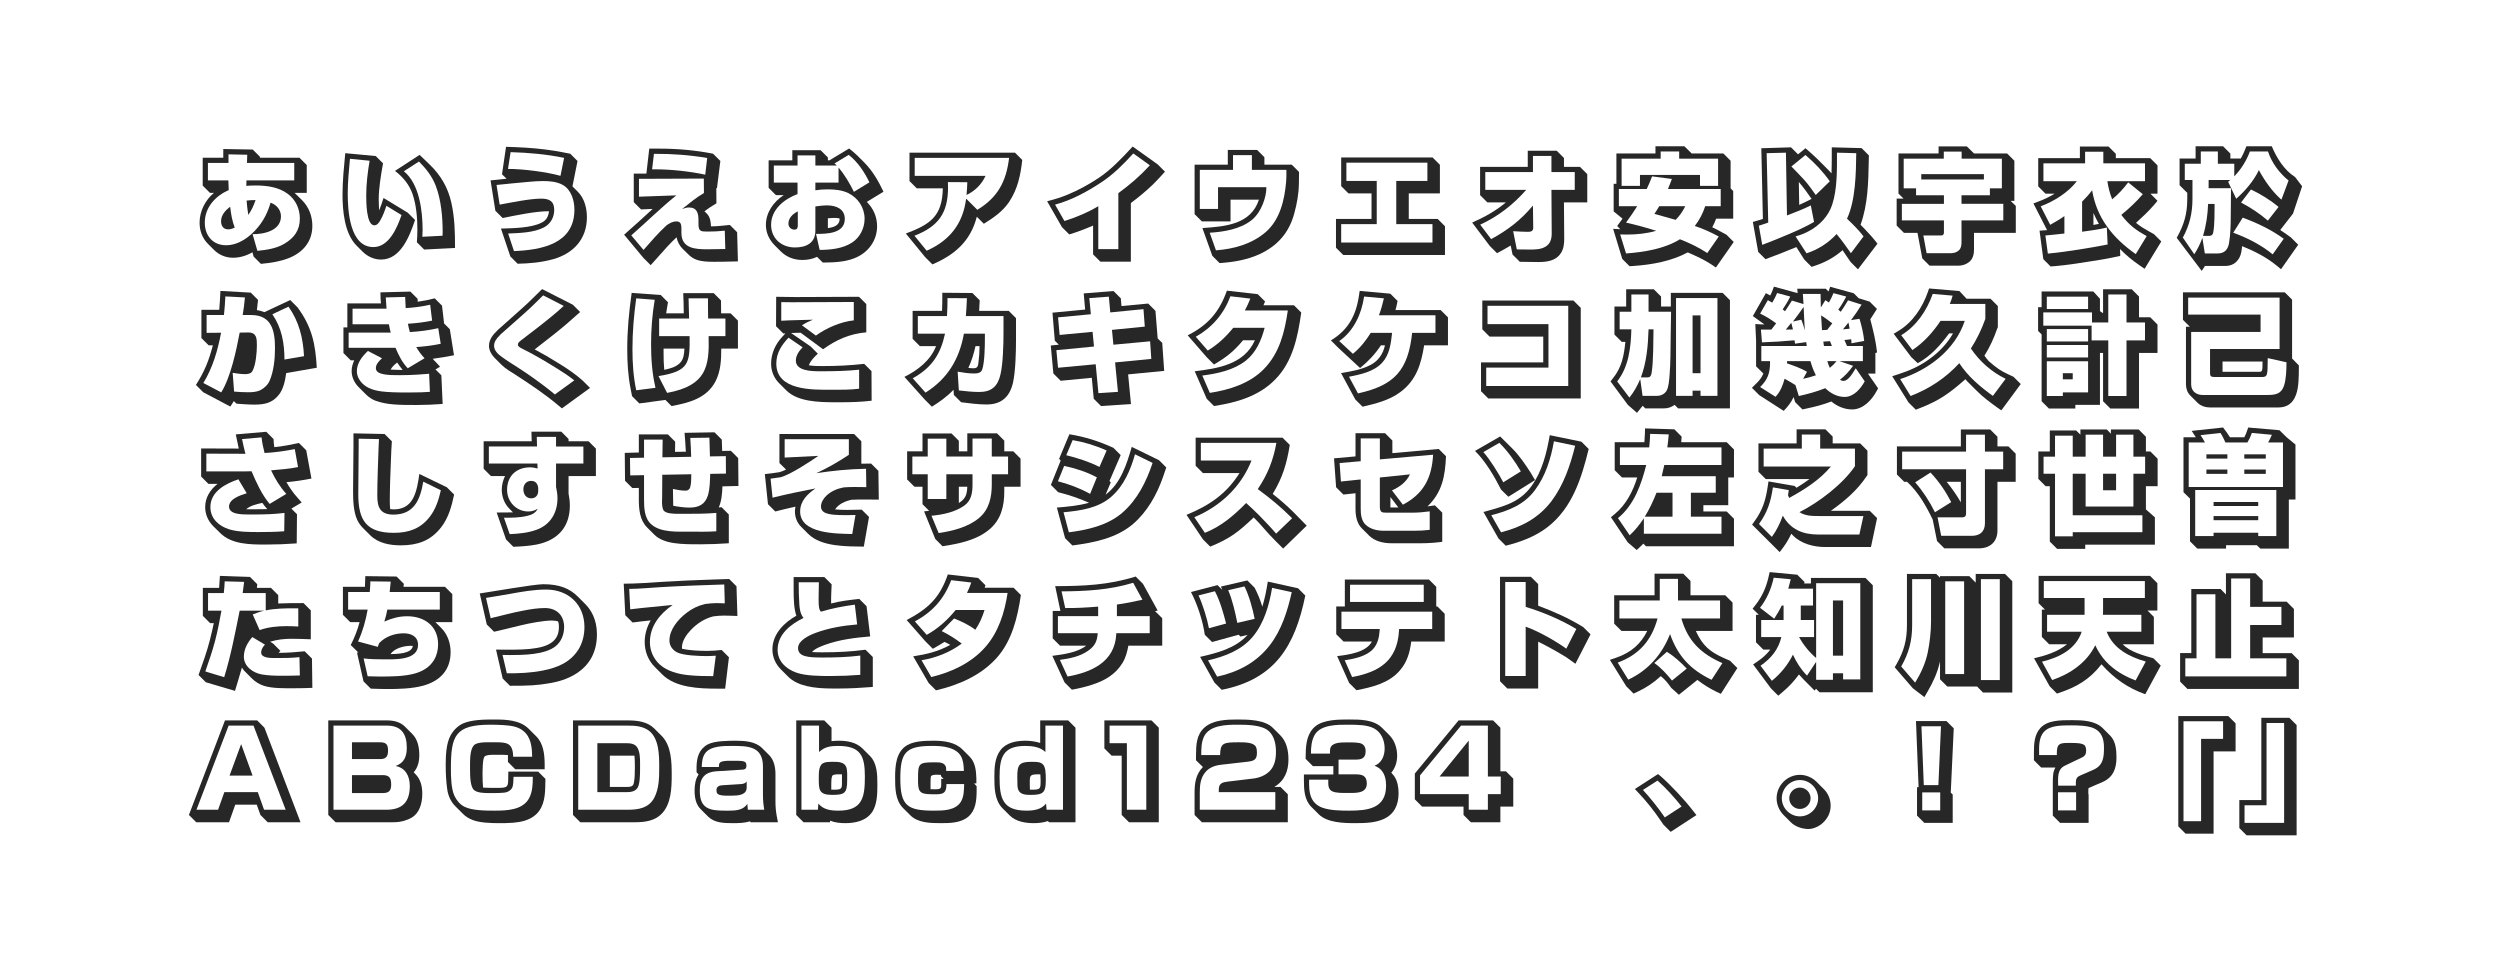 <?xml version="1.0" encoding="utf-8"?>
<!-- Generator: Adobe Illustrator 27.7.0, SVG Export Plug-In . SVG Version: 6.00 Build 0)  -->
<svg version="1.1" id="レイヤー_1" xmlns="http://www.w3.org/2000/svg" xmlns:xlink="http://www.w3.org/1999/xlink" x="0px"
	 y="0px" viewBox="0 0 960 376" enable-background="new 0 0 960 376" xml:space="preserve">
<g>
	<path fill="#272727" d="M114.992,60.572l2.8,2.8v10.701h-4.65l2.9,2.85
		c2.6,2.65,3.9,6.1,3.9,9.8c0,6.101-3.65,10.301-9.201,12.451
		c-3.4,1.3-6.951,1.8-10.551,2.15l-2.8-2.8l-0.45-1.65c-2.25,1.3-4.8,2.1-7.451,2.1
		c-2.75,0-5.35-1.05-7.3-3l-2.35-2.351c-2.15-2.15-3.2-5.05-3.2-8.1
		c0-4.4,2.15-8.651,5.5-11.451h-1.5l-2.8-2.8V60.572h7.9v-3.35l11.301,0.2l2.8,2.8
		l-0.05,0.35H114.992z M79.84,62.572v6.701h7.851c0.05,1.25,0.1,2.45,0.15,3.7
		c-5.15,2.3-9.201,6.65-9.201,12.551c0,4.95,3.1,8.65,8.15,8.65
		c4.9,0,9.25-3.25,12.251-6.9c2.3-2.75,3.9-6,4.85-9.451
		c2.3,0.8,4,2.75,4,5.25c0,5.5-6.55,6.9-10.901,6.85l1.85,6.4
		c3.55-0.35,7.3-0.9,10.401-2.75c3.75-2.25,5.9-5.15,5.9-9.65
		c0-3.75-1.6-7.25-4.65-9.501c-3.5-2.6-8.051-3.2-12.301-3.2
		c-1.2,0-2.4,0.05-3.6,0.15l0.05-2.1h18.351v-6.701H94.841l0.1-3.15l-7.201-0.15v3.3
		H79.84z M87.64,88.074c-1.9,0-2.75-1.35-2.75-3.15c0-2.35,1.7-4.2,3.5-5.55
		c0.3,2.75,0.75,5.45,1.75,8.05C89.34,87.774,88.49,88.074,87.64,88.074z M94.69,77.023
		c1.15-0.15,2.3-0.2,3.451-0.2c-0.7,2.05-1.55,3.95-2.8,5.7
		C95.041,80.724,94.841,78.874,94.69,77.023z"/>
</g>
<g>
	<path fill="#272727" d="M145.431,76.673c0,1.4,0.1,2.75,0.15,4.15c0.65-1.6,1.2-3.2,1.7-4.8
		l9.3,5.65l2.8,2.8c-2,5.95-5.45,15.201-13.051,15.201c-2.6,0-5.2-1.15-7.05-3
		l-2.35-2.35c-4.65-4.65-5.4-13.351-5.4-19.601c0-5.351,0.55-10.651,1.05-15.901l11.701,1.1
		l2.8,2.8C146.13,68.073,145.431,72.473,145.431,76.673z M133.53,74.323
		c0,6.55,0.75,20.551,9.851,20.551c6.05,0,9.15-7.5,10.801-12.301l-5.8-3.55
		c-0.65,1.95-1.35,3.9-2.35,5.6c-0.5,0.9-1.2,1.9-2.3,1.9
		c-3.1,0-3.1-9.25-3.1-11.401c0-4.5,0.55-8.951,1.3-13.401l-7.55-0.75
		C133.98,65.422,133.53,69.873,133.53,74.323z M165.032,63.222
		c4.25,4.101,7,8.851,8.3,14.651c1.25,5.701,1.4,10.851,1.4,17.351l-11.851,0.6
		l-2.8-2.8c0.1-1.55,0.2-3.15,0.2-4.75c0-4.5-0.4-9.451-1.85-13.751
		c-1.3-3.7-3.7-6.55-6.75-8.9l9.45-6.15L165.032,63.222z M155.081,65.772
		c6,4.8,7.201,15.351,7.201,22.551c0,0.85-0.05,1.75-0.1,2.601l7.75-0.4
		c0.05-0.4,0.05-0.8,0.05-1.25c0-5.8-0.55-12.351-2.6-17.801c-1.4-3.7-3.75-6.7-6.5-9.45
		L155.081,65.772z"/>
</g>
<g>
	<path fill="#272727" d="M219.823,71.573l2.05,2.05c2.55,2.55,3.5,6.3,3.5,9.801
		c0,8.35-5.15,13.901-12.951,16.101c-4.45,1.25-9.051,1.65-13.651,1.75l-2.8-2.8
		l-3.6-10.701c4.6-0.15,11.501-0.2,15.551-2.25c1.9-0.9,2.65-2.4,2.9-4.4
		c-4.75-0.1-12.951,1.6-17.801,2.6l-2.8-2.8l-1.85-11.65c2.05-0.2,4.1-0.45,6.15-0.65
		l-1.75-1.7l1.55-10.55c5.1,0.15,10.15,0.4,15.201,1.05c3.2,0.4,6.351,0.95,9.451,1.6
		l2.8,2.8L219.823,71.573z M191.871,78.573c4.5-0.8,11.551-2.3,15.951-2.3
		c3.05,0,5,0.95,5,4.3c0,2.9-1.4,5.4-3.95,6.75c-3.95,2.05-9.351,2.15-13.751,2.35
		l2.25,6.75c10.5-0.45,23.201-2.7,23.201-15.901c0-3.55-1.2-7.65-4.45-9.5
		c-2.3-1.3-5.15-1.5-7.75-1.5c-1.75,0-3.55,0.15-5.3,0.3
		c-4.15,0.35-8.25,0.8-12.401,1.2L191.871,78.573z M195.071,64.873
		c5.5-0.05,14.901,1.15,20.151,2.65l1.4-6.9c-6.75-1.4-13.651-2-20.551-2.2L195.071,64.873z
		"/>
</g>
<g>
	<path fill="#272727" d="M275.313,72.273l-0.25-0.05l0.05,5.85c-1.6,0.95-3.15,1.95-4.6,3.05l1,1
		c1.2,1.25,1.45,3.15,1.5,4.8c2.4,0,4.851-0.3,7.25-0.55l2.8,2.8l0.3,11.201
		c-5.6,0.15-7.15,0.15-9.3,0.15c-2.25,0-4.65-0.05-6.75-0.85
		c-1.2-0.45-2.15-1.15-3.05-2.05l-2.15-2.1c-1.2-1.2-2-2.75-2.3-4.4
		c-1.25,1.1-2.35,2.3-3.5,3.5c-2.15,2.4-4.3,4.8-6.45,7.2l-2.8-2.8l-7.4-8.9
		c3.7-3.25,7.351-6.55,10.951-9.9l-4.45,0.2l-2.8-2.8V66.672h4.851l1.1-9.601
		c1.25,0,2.5,0,3.75,0c6.951,0,13.901,0.6,20.751,1.95l2.8,2.8L275.313,72.273z M245.362,75.523
		l14.351-0.5c-6,4.8-11.451,10.251-17.301,15.351l4.7,5.601
		c2.85-3.2,5.65-6.551,8.851-9.451c1.1-0.8,2.35-1.5,3.75-1.5c1.65,0,1.9,1.05,1.95,2.45
		v1.95c0,6.101,5.5,6.3,10.051,6.3c2.2,0,5.15-0.05,6.8-0.1l-0.2-7.051
		c-2.15,0.25-4.3,0.35-6.45,0.35c-2.85,0-3.65-0.05-3.65-3v-1.35c0-2.6-0.5-4.9-3.65-4.9
		c-0.95,0-1.8,0.3-2.65,0.6c2.5-2,5.6-4.55,8.4-6.15l-0.05-5.55l-24.901,0.1V75.523z
		 M250.412,65.022c0.45,0,0.9,0,1.35,0c5.9,0,13.25,0.8,19.051,2.05l0.75-6.4
		c-6.75-1.15-13.551-1.65-20.451-1.6L250.412,65.022z"/>
</g>
<g>
	<path fill="#272727" d="M318.504,61.572l7.55-4.55c1.05,0.85,2.15,1.7,3.1,2.65l2.8,2.8
		c3.15,3.2,5.4,7.101,7.3,11.151l-6.4,3.9c2.5,2.5,3.95,5.75,3.95,9.3
		c0,5.7-3.5,10.301-8.75,12.351c-3.85,1.5-8,1.6-12.101,1.65l-2.2-2.2
		c-1.75,0.85-3.7,1.2-5.65,1.2c-3.2,0-6.1-1.1-8.351-3.35l-2.2-2.2
		c-2.15-2.15-3.45-4.851-3.45-7.9c0-4.8,2.95-8.901,6.851-11.451h-3l-2.8-2.8V61.572h9.101
		v-3.9h10.851l2.8,2.8v1.1H318.504z M313.104,63.572v-3.9h-6.851v3.9h-9.101v6.55h9.101
		v4.4c-5.1,1.9-10.15,5.9-10.15,11.801c0,5.3,4.05,8.701,9.15,8.701
		c4.3,0,7.851-1.65,7.851-6.451v-9.3c1.5-0.2,3-0.4,4.5-0.4c3.4,0,6.801,1.3,6.801,5.2
		c0,5.65-6.951,5.75-11.051,5.75l1.4,6.15c4.25-0.05,8.701-0.45,12.401-2.8
		c3.05-1.95,4.85-5.55,4.85-9.151c0-4.25-2.45-7.95-6.2-9.851
		c-2.45-1.2-5.3-1.45-7.951-1.45c-1.6,0-3.2,0.1-4.75,0.35v-2.95h8.9v-5.8
		c2.35,2.8,4.3,6.101,5.9,9.351l5.95-3.65c-1.9-3.95-4.45-7.801-7.95-10.551l-5.451,3.3
		c0.3,0.25,0.6,0.55,0.9,0.8H313.104z M306.353,86.474c0,0.95-0.15,1.7-1.3,1.7
		c-1.3,0-2.3-1-2.3-2.3c0-2.2,1.75-3.8,3.6-4.7V86.474z M317.904,87.574
		c2.1-0.25,4.5-0.95,4.5-3.5c0-0.05,0-0.15-0.05-0.2c-0.65-0.15-1.3-0.2-1.95-0.2
		c-0.85,0-1.65,0.1-2.5,0.15V87.574z"/>
</g>
<g>
	<path fill="#272727" d="M387.446,77.623c-2.45,3.601-6,6.051-9.651,8.301l-2.7-2.7
		c-2.4,9.351-8.4,14.601-17.051,18.301l-2.8-2.8l-7.4-9.051
		c9.351-3.5,14.001-6.6,14.201-17.351h-10l-2.8-2.8V58.622h40.502l2.8,2.8
		C391.896,67.272,390.796,72.623,387.446,77.623z M375.295,80.573c7.9-4.8,11.101-10.9,12.201-19.951
		h-36.252v6.9h27.202c-1.5,3.3-4.05,5.8-7.301,7.351c0.15-1.6,0.25-3.25,0.3-4.9
		l-7.451-0.05c0,0.65,0.05,1.35,0.05,2.05c0,9.9-3.75,15-12.901,18.551l4.7,5.75
		c8.851-3.9,13.951-10.401,15.151-20.001L375.295,80.573z"/>
</g>
<g>
	<path fill="#272727" d="M442.746,70.823c-2.65,2.55-5.55,4.95-8.5,7.15v22.501h-11.701l-2.8-2.8
		V86.624c-3,1.3-6,2.45-9.15,3.4l-2.8-2.8l-5.7-9.95c2.65-0.65,5.25-1.45,7.8-2.5
		c4.101-1.7,8-3.8,11.701-6.25c5.101-3.351,9.201-7.801,13.351-12.251l9.601,6.851l2.8,2.8
		C445.846,67.573,444.346,69.273,442.746,70.823z M441.546,63.472l-6.351-4.55
		c-3.75,4.1-7.65,8.05-12.301,11.101c-5.45,3.6-11.401,6.85-17.751,8.55l3.6,6.3
		c4.45-1.4,9-3.3,13.001-5.7v16.501h7.7V74.173C433.845,70.973,437.896,67.473,441.546,63.472
		z"/>
</g>
<g>
	<path fill="#272727" d="M496.027,63.222l2.8,2.8l-0.05,4.4c-0.05,3.9-0.75,7.851-1.801,11.601
		c-2,7.4-6.45,12.401-13.351,15.601c-4.85,2.2-10.05,3.05-15.3,3.4l-2.8-2.8
		l-3.8-10.651c8.65-0.6,18.601-1.3,21.701-10.9h-10.9v8.351H461.525l-2.8-2.8V63.222
		h12.75v-5.65h11.251l2.8,2.8v2.85H496.027z M473.476,65.223H460.725v15.001h7v-8.351h18.551
		v0.4c0,3.15-1.8,9.201-5.65,12.251c-4.451,3.55-10.801,4.5-16.101,4.85l2.4,6.75
		c6.851-0.5,13.751-2.4,19.101-7c5.5-4.75,7.25-12.401,7.851-19.351
		c0.05-0.7,0.1-1.45,0.1-2.15v-2.4h-13.25v-5.65h-7.25V65.223z"/>
</g>
<g>
	<path fill="#272727" d="M552.918,74.273h-11.95v9.801h11.101l2.8,2.8v11.05h-39.053l-2.8-2.8V84.074
		h13.65v-9.801h-8.85l-2.801-2.8V60.472h35.103l2.8,2.8V74.273z M517.016,69.473h11.651v16.601
		h-13.651v7.05h35.053v-7.05h-13.901V69.473h11.951v-7h-31.103V69.473z"/>
</g>
<g>
	<path fill="#272727" d="M606.709,64.072l2.8,2.8v10.851h-8.95l0.1,13.901c0,2-0.2,3.95-1.3,5.601
		c-2,3.05-5.501,3.4-8.801,3.4c-2.351,0-4.65-0.05-6.95-0.1l-2.801-2.8l-0.7-3.45
		c-1.699,1.05-3.5,2-5.25,2.95l-2.8-2.8l-6.751-8.951c5.001-2.25,8.701-4.25,12.951-7.75h-7.101
		l-2.8-2.8V64.072h18.301v-6.2h11.101l2.801,2.8v3.4H606.709z M588.758,87.524
		c0,1.3-1,1.5-2.101,1.5c-1.85,0-3.75-0.15-5.601-0.25l1.4,7c1.7,0,3.351,0.05,5.051,0.05
		c1.899,0,4.2,0,6.05-1.15c1.601-1,2.3-2.65,2.3-4.95l-0.1-16.801h8.95v-6.85h-8.95v-6.201
		h-7.101v6.201h-18.301v6.85h15.701c-4.9,5.601-10.851,10.251-17.651,13.351l4.2,5.55
		c6.351-3.45,11.4-7.3,16.051-12.901L588.758,87.524z"/>
</g>
<g>
	<path fill="#272727" d="M661.75,58.922l2.799,2.8v10.601l1.001,1.05v10.601h-6.551
		c-0.45,1.15-0.899,2.25-1.5,3.3c1.2,0.55,2.351,1.15,3.501,1.8l1.949,1.05l2.801,2.8
		l-6.851,9.8l-1.601-1.1c-2.9-1.9-6.051-3.35-9.2-4.7
		c-6.4,3.4-13.651,4.7-20.751,5.2l-1.601,0.1l-2.8-2.8l-3.5-11.551l2.75,0.15l-1.2-1.25
		l2.05-2.8l-3.4-2.8V70.573h1.051V58.922h15v-2.75h11.102l2.8,2.75H661.75z M641.998,68.723
		l-7.601-1c-0.649,1.65-1.25,3.25-2.05,4.85h-10.701v6.601h7.051c-1.35,2.15-2.801,4.25-4.301,6.3
		c3.951,0.9,7.801,1.95,11.602,3.15c-3.601,1.05-7.451,1.45-11.251,1.45
		c-0.851,0-1.75-0.05-2.601-0.05l2.25,7.301c6.852-0.5,14.752-1.75,20.701-5.451
		c3.65,1.45,7.201,3.1,10.502,5.3l4.399-6.35c-2.95-1.6-6-3-9.2-4.05
		c1.8-2.35,3.1-4.8,4-7.601H660.75v-6.601h-20.252C640.998,71.273,641.549,70.023,641.998,68.723z
		 M622.697,71.373h7.051v-4.2h23.051v4.2h6.95V60.922h-14.95v-2.75h-7.102v2.75h-15V71.373z
		 M647.148,79.173c-0.95,1.95-2.15,3.7-3.7,5.25c-2.7-0.8-5.4-1.55-8.15-2.3
		c0.649-0.95,1.25-1.95,1.851-2.95H647.148z"/>
</g>
<g>
	<path fill="#272727" d="M675.146,96.725l-2.05-11.501l1.75-0.5c0.7-0.2,1.4-0.4,2.101-0.65
		l-0.6-27.152l11.4-0.35l2.699,2.7l2.851-2.35c1.55,1.35,3.15,2.7,4.601,4.15l2.8,2.8
		c0.851,0.85,1.751,1.75,2.601,2.7c0.1-2.65,0.1-5.3,0.1-7.951v-2.05l11.451,0.3
		l2.8,2.8l-0.05,2c-0.15,8.25-0.301,16.751-3.15,24.651l1.301,1.3
		c1.85,1.9,3.6,3.85,5.199,5.95l-7.5,9.851l-2.801-2.8l-1.549-2.25
		c-0.551-0.8-1.051-1.55-1.551-2.3c-3.1,2.7-6.551,4.601-10.4,5.9l-1.5,0.5l-2.801-2.8
		l-3.05-4.8c-3.95,1.65-7.851,3.2-11.851,4.65L675.146,96.725z M675.396,86.674l1.301,7.351
		c3.449-1.3,6.9-2.7,10.301-4.15c3.25-1.4,6.5-2.85,9.6-4.65l-1.25-6.35
		c-2.949,1.5-6.05,2.65-9.15,3.85l-0.4-24.102l-7.4,0.2l0.601,26.651
		C677.797,85.924,676.598,86.274,675.396,86.674z M687.897,63.922c1.7,1.8,3.45,3.5,5.101,5.351
		c1.55,1.75,2.9,3.7,4.25,5.6l5.4-5.25c-2.6-3.7-5.9-7.15-9.351-10.101L687.897,63.922z
		 M712.799,58.822l-7.4-0.2c0,6.351,0.15,14.001-1.85,20.001
		c-1.4,4.35-4.9,8-8.9,10.101c-1.601,0.9-3.351,1.55-5.15,2.05l4.2,6.5
		c4.45-1.45,8.351-3.95,11.55-7.4c1.951,2.35,3.751,4.85,5.501,7.351l4.851-6.451
		c-1.851-2.45-4.101-4.65-6.351-6.8C712.549,76.923,712.699,66.573,712.799,58.822z M690.898,78.673
		c1.6-0.7,3.199-1.5,4.75-2.3c-1.551-2.25-3.15-4.45-4.9-6.5L690.898,78.673z"/>
</g>
<g>
	<path fill="#272727" d="M729.017,74.323V58.922h15.401v-2.7h10.851l2.75,2.7h12.701l2.8,2.8v15.401
		h-1.45l2,1.95v10.351h-16.051v6.4c0,1.7-0.35,3.4-1.65,4.601
		c-1.2,1.05-2.75,1.6-4.35,1.6h-11.051l-2.801-2.8l-1.85-9.801h-5.2l-2.801-2.8V76.273
		h2.65L729.017,74.323z M735.768,74.973h10.7v3.3h-16.151v6.35h16.151v4.7
		c0,0.6-0.3,1.1-1,1.1h-6.9l1.25,6.801h9.4c1.101,0,2.15-0.35,2.95-1.05
		c0.9-0.8,1.05-2,1.05-3.15v-8.401h16.052v-6.35h-16.052v-3.3h10.901v-2.65h4.6V60.922
		h-15.45v-2.7h-6.851v2.7H731.017v11.4h4.751V74.973z M737.768,66.873h24.051v2.05h-24.051V66.873z
		"/>
</g>
<g>
	<path fill="#272727" d="M785.477,74.373l-2.801-2.8V60.722h16.001v-4.45h11.001l2.8,2.8v1.65h13.201
		l2.8,2.8v10.851h-2.7l2.7,2.75l-1.3,1.55c-2.15,2.5-4.55,4.7-6.95,6.9
		c1.55,1.3,3.3,2.35,5.101,3.35l1.8,1l2.8,2.8l-6.4,10.5l-1.75-1.2
		c-2.8-1.9-5.351-4-7.7-6.4l0.1,2.65l-1.649,0.35c-3.7,0.8-7.401,1.4-11.151,1.95
		c-4,0.65-8,1.25-12.051,1.6l-1.899,0.15l-2.801-2.8l-1.45-10.951l2.9-0.2l-5.25-10.25
		l2.1-0.8c2.101-0.8,4.101-1.75,6.051-2.95H785.477z M820.128,97.575l4.2-6.901
		c-3.95-2.2-6.7-4.15-9.75-8.15c2.95-2.45,5.75-5,8.25-7.95l-5.6-4.55
		c-1.801,2.4-3.801,4.6-6.15,6.5c-0.9-2.25-1.5-4.55-1.851-6.95h14.451v-6.851h-16.001v-4.45
		h-7.001v4.45h-16.001v6.851h12.852c-3.501,4.45-8.651,7.65-13.901,9.65l3.65,7.101
		c1.9-1.05,3.7-2.1,5.45-3.35v6.7c-2.4,0.25-4.851,0.55-7.301,0.75l0.95,6.951
		c4.001-0.35,7.951-0.95,11.901-1.55c3.7-0.6,7.4-1.2,11.051-1.95l-0.301-6.5
		c-3.149,0.75-6.3,1.2-9.5,1.6V77.423c1.399-1.4,2.7-2.8,3.85-4.351
		C805.127,83.674,811.228,91.324,820.128,97.575z M805.978,85.974c-0.75-1.35-1.5-2.75-2.101-4.2v4.601
		C804.577,86.224,805.277,86.124,805.978,85.974z"/>
</g>
<g>
	<path fill="#272727" d="M839.759,73.923l-2.8-2.8V60.872h6.15v-4.7h10.551l2.8,2.8v1.9h4
		c0.649-1.15,1.2-2.25,1.65-3.45l0.5-1.25h9.751c1.899,4.5,4.75,9.151,8.95,11.801l2.7,3.55
		l-3.5,10.5l-4.9,6.3c0.85,0.55,1.65,1.1,2.5,1.7l1.6,1.15l2.801,2.8l-6.601,9.401
		l-1.65-1.35c-3.851-3.2-8.65-5.65-13.301-7.5c-0.149,1.5-0.3,3-1,4.35
		c-1.2,2.25-3.05,3.25-5.55,3.25h-7.701l-1.25,1.9l-9.601-12.701c2.8-5.05,4.05-9.101,4.05-14.951
		v-2.45H839.759z M851.609,97.325c2.65,0,3.95-1.55,4.351-4.05
		c0.55-3.2,0.649-7.201,0.649-10.451c0.051-3.55,0.051-7.051,0.101-10.551h-8.601
		c0-1.05,0-2.1,0-3.15h8.301c-0.25,0.25-0.551,0.5-0.801,0.7l3.101,6.5
		c3.5-3.1,6.65-6.75,8.7-11c2.301,4.2,5.051,8.15,8.65,11.351l2.75-7.351
		c-3.55-2.9-6.449-6.75-7.9-11.151h-6.949c-1.351,3.601-3.352,6.801-6.001,9.551v-4.85h-6.3
		v-4.701h-6.551v4.701h-6.15v6.25h2.949v7.25c0,5.4-1.1,10.101-3.699,14.851l4.4,6.4
		c1.3-2,2.3-4.05,3.1-6.3l0.95,6H851.609z M847.909,78.323h2.501
		c-0.101,3.45,0.1,7.701-0.551,11.051c-0.15,0.8-0.7,1.2-1.5,1.2h-2.4
		C847.159,86.624,847.76,82.474,847.909,78.323z M861.21,83.574l-3.649,5.8
		c5.199,1.85,10.9,4.75,15.15,8.3l4.25-6C872.111,88.174,866.76,85.624,861.21,83.574z
		 M864.36,72.773l-3.8,5c3.65,1.95,7.15,4.2,10.301,6.95l4.1-5.25
		C871.91,76.873,868.011,74.473,864.36,72.773z"/>
</g>
<g>
	<path fill="#272727" d="M98.641,119.067c1,0.15,1.95,0.45,2.9,0.8l9.901-4.65l2.8,2.8
		c5.55,7.5,6.9,14.101,7.4,23.202l-11.75,2.05c-0.35,2.7-1.05,6.101-2.75,8.25
		c-2.55,3.25-5.55,3.851-9.501,3.851c-2.25,0-4.55-0.2-6.8-0.35l-1.05-1
		c-0.45,0.7-0.85,1.4-1.35,2.1l-10.401-5.5l-2.8-2.8
		c3.351-5.3,4.9-9.201,6.5-15.201h-1.6l-2.8-2.8V118.967h6.851
		c0.2-2.45,0.35-4.851,0.45-7.25l11.65,0.65l2.8,2.8
		C98.941,116.466,98.791,117.767,98.641,119.067z M79.34,120.967v6.851l5.55-0.05
		c-1.25,6.701-3.2,13.451-6.8,19.301l6.85,3.6c3.601-5.65,5.851-16.301,7.101-22.951
		l3.3-0.05c3.25,0,3.3,2.4,3.3,4.951c0,2.7-0.4,7.5-1.7,9.851
		c-0.5,1-1.75,1.2-2.75,1.2c-1.6,0-3.25-0.25-4.85-0.5l0.55,7.201c1.8,0.15,3.55,0.25,5.351,0.25
		c1.6,0,3.35-0.1,4.75-0.8c1.55-0.8,2.9-2.1,3.55-3.65
		c1.6-3.7,2.05-8.5,2.05-12.451c0-6.601-1.2-12.751-9.15-12.751h-3.25
		c0.4-2.25,0.65-4.5,0.85-6.75l-7.5-0.4c-0.1,2.4-0.3,4.75-0.55,7.15H79.34z
		 M104.591,120.667c3.65,5.4,4.6,11,4.65,17.401l7.5-1.3
		c-0.35-6.95-1.9-13.301-5.951-19.001L104.591,120.667z"/>
</g>
<g>
	<path fill="#272727" d="M166.932,114.566l2.8,2.8l0.8,6.85l2.2,2.2l1.6,10.001
		c-2.7,0.55-5.4,1-8.151,1.35c0.35,0.45,0.7,0.85,1.1,1.2l1.7,1.85l-1.75,1.05l2.25,2.25
		l0.5,11c-3.35,0.25-6.7,0.4-10.05,0.4c-6.75,0-11.101-0.05-15.501-1.55
		c-1.45-0.5-2.8-1.4-3.9-2.5l-2.8-2.8c-1.65-1.65-2.7-3.85-2.7-6.2
		c0-1.45,0.4-2.8,1-4.101h-1.35l-2.8-2.8v-9.851h1.5v-9.201h12.901
		c-0.1-0.85-0.2-2.75-0.2-4.25l11.5-0.3l2.8,2.8v1.1
		C162.582,115.566,164.782,115.116,166.932,114.566z M135.38,118.517v6h13.951
		c0.2,1.1,0.45,2.15,0.7,3.2h-16.151v5.85h18.001c1.2,2.851,2.55,5.601,4.7,7.851
		l6.451-3.85c-1.25-1.3-2.3-2.75-3.2-4.3c3.15-0.2,6.3-0.6,9.4-1.25l-0.95-6
		c-3.85,0.85-6.95,1.25-10.9,1.5c-0.3-1.05-0.55-2.15-0.75-3.2
		c3.15-0.2,6.2-0.55,9.3-1.2l-0.75-6.1c-3.1,0.7-6.2,1.1-9.4,1.3
		c-0.1-1.45-0.15-2.85-0.2-4.3l-7.45,0.2c0.1,1.45,0.2,2.85,0.3,4.3H135.38z
		 M141.28,134.768c-2.5,2.35-4.25,4.851-4.25,7.801c0,2.65,1.95,5.15,4.6,6.4
		c2.65,1.25,5.65,1.75,14.851,1.75c4.65,0,6.4-0.1,8.6-0.25l-0.3-6.951
		c-2.05,0.15-5.7,0.55-11.201,0.55c-4.15,0-9.25,0-9.25-2.7c0-1.55,1.25-2.75,2.35-3.8
		L141.28,134.768z M154.631,142.068c-0.75-0.9-1.45-1.85-2.101-2.85
		c-1.05,0.75-1.9,1.6-2.55,2.7C151.531,142.018,153.081,142.018,154.631,142.068z"/>
</g>
<g>
	<path fill="#272727" d="M212.873,128.267c-2.5,2-5,3.95-7.551,5.9
		c3.3,1.75,6.55,3.65,9.701,5.65c3.1,1.9,6.05,3.95,8.75,6.351l2.8,2.8l-10.801,7.85
		l-1.2-1c-5.2-4.4-10.9-8.2-16.601-11.901c-1.8-1.15-3.75-2.25-5.301-3.75l-2.8-2.8
		c-1.2-1.25-2.1-2.85-2.1-4.6c0-2.35,1.55-4.3,3.15-5.8c0.15-0.15,0.3-0.3,0.45-0.45
		c2.75-2.45,5.5-4.9,8.25-7.351c1.95-1.7,3.85-3.5,5.7-5.35
		c0.95-0.9,1.9-1.85,2.85-2.8l11.801,6l2.8,2.8
		C219.573,122.717,216.272,125.567,212.873,128.267z M208.572,113.416c-2.5,2.5-5,4.95-7.601,7.25
		c-2.75,2.45-5.5,4.9-8.301,7.35c-0.1,0.1-0.2,0.2-0.35,0.3
		c-0.2,0.2-0.4,0.45-0.6,0.65c-1,0.95-2,2.3-2,3.8c0,1.9,1.6,3.3,3,4.3
		c2.05,1.5,4.2,2.8,6.35,4.2c3.75,2.4,7.351,5,10.901,7.701
		c1.05,0.8,2.1,1.65,3.1,2.5l7.451-5.4c-2.1-1.7-4.351-3.15-6.601-4.55
		c-4.35-2.7-8.75-5.35-13.351-7.601c-1-0.5-1.7-0.9-1.7-1.6c0-0.65,0.5-1.05,0.95-1.4
		c0.2-0.15,0.35-0.35,0.55-0.45c3.85-2.95,7.701-5.85,11.451-8.951
		c1.6-1.3,3.15-2.65,4.65-4.05L208.572,113.416z"/>
</g>
<g>
	<path fill="#272727" d="M255.812,120.317h6.75c0-2.6-0.1-5.15-0.2-7.75h11.701l2.8,2.8
		c0,1.65,0.05,3.3,0.05,4.951h3.65l2.8,2.8v10.751h-6.4c0,4.35-0.2,8.701-2.25,12.651
		c-3.4,6.45-10.25,8.2-16.851,9.4l-2.35-2.35l-10,1.35l-2.8-2.8
		c-0.2-0.95-0.4-1.85-0.55-2.8c-1-5.05-1.3-10.201-1.3-15.351
		c0-7.25,0.7-14.401,1.7-21.501l11.15,0.8l2.8,2.8
		C256.212,117.467,256.062,118.916,255.812,120.317z M242.861,134.067c0,5.301,0.35,10.601,1.45,15.801
		l7.4-0.95c-1.3-5.5-1.7-11.101-1.7-16.751c0-5.7,0.45-11.401,1.4-17.051l-7.101-0.55
		C243.412,121.017,242.861,127.517,242.861,134.067z M253.112,122.317v6.75h11.701
		c0.1,10.351-0.1,13.451-11.951,15.351l3.3,6.45c15.201-2.8,16.251-10.201,15.951-21.801h6.45
		v-6.75h-6.65c0-1.25-0.1-6.8-0.05-7.75h-7.451c0.05,1.1,0.15,6.55,0.2,7.75H253.112z
		 M254.812,135.518c0,2.15,0.05,4.351,0.25,6.5c2.1-0.45,4.5-1.05,6.05-2.65
		c1.45-1.45,1.6-3.55,1.7-5.5h-8C254.812,134.417,254.812,134.968,254.812,135.518z"/>
</g>
<g>
	<path fill="#272727" d="M311.253,133.018l2.8,2.8c-1.35,1.25-2.85,2.7-3.45,4.45
		c1.75,0.3,3.601,0.3,5.4,0.3c5.3,0,10.601-0.25,15.851-0.85l2.8,2.8l0.05,11.351
		c-4.05,0.5-8.101,0.6-12.15,0.6h-1.85c-6.201,0-14.401-0.2-18.751-4.55l-2.8-2.8
		c-2-2-3.05-4.65-3.05-7.5c0-3.851,1.65-7.451,4.25-10.251c0.4-0.45,0.85-0.9,1.25-1.35l-0.8,0.05
		l-2.8-2.8l0.05-11.301c2.45,0.05,4.951,0.1,7.451,0.1c8.101,0,16.251-0.05,24.352-0.1
		l2.8,2.8v10.851c-6.351,0.55-11.451,2.8-16.601,6.5l-8.601-6.351
		c-1.25,0.05-2.5,0.05-3.7,0.1L311.253,133.018z M298.103,139.618
		c0,10.4,13.801,10.05,21.101,10.05c3.55,0,7.15,0.05,10.701-0.4v-7.3
		c-4.75,0.5-9.55,0.6-14.301,0.6h-0.85c-3.2,0-9.15-0.15-9.15-4.101c0-2,1.25-3.7,2.6-5.1
		l-5.4-3.7C300.103,132.518,298.103,135.568,298.103,139.618z M300.002,123.167
		c4.05-0.25,8.101-0.25,12.151-0.4c-1.5,0.6-2.9,1.3-4.2,2.15l5.35,3.95
		c4.05-2.95,9.551-5.3,14.551-5.85v-7.051c-7.951,0.05-15.901,0.1-23.852,0.1
		c-1.35,0-2.65-0.05-4-0.05V123.167z"/>
</g>
<g>
	<path fill="#272727" d="M375.995,119.367h11.351l2.8,2.8v8.55c0,4.5-0.2,12.001-1.15,16.201
		c-1.25,5.5-4.45,8.4-10.15,8.4c-3.25,0-6.55-0.45-9.75-0.85l-2.8-2.8l-0.15-2
		c-2.45,2.6-5.25,4.601-8.301,6.5l-2.8-2.8l-7.75-8.65
		c5.101-2.5,10.051-6.351,12.151-11.801h-6.2l-2.8-2.8V119.367h11.301
		c0.1-2.35,0.1-4.65,0.1-6.95l11.551,0.1l2.8,2.8
		C376.145,116.666,376.095,118.017,375.995,119.367z M371.294,114.517l-7.45-0.05
		c0,2.3-0.05,4.601-0.2,6.9h-11.201v6.75h10.451c-1.75,8.051-5.15,13.101-12.401,17.151
		l4.9,5.5c8.5-5.35,13.001-12.901,14.751-22.651h8.051v1.95c0,2.95-0.1,9.25-1.05,11.901
		c-0.5,1.3-1.9,1.45-3.15,1.45c-2.1,0-4.2-0.35-6.25-0.7l0.45,7.2
		c2.6,0.3,5.201,0.6,7.851,0.6c4.75,0,7.15-2.25,8.15-6.8
		c0.95-4,1.15-11.551,1.15-15.801v-6.55h-14.451
		C371.095,119.067,371.195,116.816,371.294,114.517z M374.595,132.917c-0.65,2.9-1.5,5.7-2.75,8.351
		c0.65,0.1,1.35,0.15,2,0.15c1.65,0,1.75-1,1.9-2.4c0.25-2,0.4-4.05,0.4-6.101H374.595z"/>
</g>
<g>
	<path fill="#272727" d="M440.896,116.566l2.8,2.8l0.85,10.601l1.75,1.7l0.75,10.75l-13.851,1.35
		l1.1,11.401l-11.501,0.75l-2.8-2.8l-0.75-8.05l-11.951,1.15l-2.8-2.8l-1-10.75
		l3.101-0.3l-1.55-1.55l-0.9-10.75l12.551-1.2l-0.55-6.2l11.451-0.9l2.8,2.8l0.25,2.95
		L440.896,116.566z M406.293,121.867l0.6,6.75l12.651-1.2l0.55,5.65l-14.451,1.4l0.65,6.75
		l14.451-1.35l1.05,11.101l7.5-0.5l-1.1-11.301l13.901-1.35l-0.45-6.75l-14.101,1.3
		l-0.55-5.701l12.601-1.25l-0.5-6.7l-12.751,1.25l-0.55-6.05l-7.5,0.55l0.6,6.201L406.293,121.867z"
		/>
</g>
<g>
	<path fill="#272727" d="M496.877,117.217l2.8,2.8c-1.3,9.151-3.2,18.801-9.95,25.652
		c-6.301,6.5-14.851,8.9-23.551,10.25l-2.8-2.8l-4.6-10.55
		c9-1.1,19.001-2.65,23.101-11.901h-4.55c-3.7,4.4-6.25,6.4-11.151,9.3l-2.8-2.8
		l-7.3-8.401c7.75-3.9,12.151-8.95,15.051-17.151l11.851,1.35l2.8,2.8l-0.6,1.45H496.877z
		 M480.126,114.666l-7.65-0.9c-2.5,6.75-7.05,12.05-13.301,15.551l4.601,5.3
		c3.9-2.35,6.95-5.25,9.8-8.75h12.05c-1.25,4.75-3.25,9.451-7.2,12.601
		c-4.701,3.7-10.951,5-16.751,5.75l2.9,6.65c7.5-1.15,15.351-3.6,20.751-9.15
		c6.051-6.15,8.001-14.301,9.201-22.501h-16.501C478.826,117.717,479.526,116.216,480.126,114.666z"/>
</g>
<g>
	<path fill="#272727" d="M535.867,119.067h17.351l2.801,2.8v10.751h-9.15
		c-1.15,7.2-3.001,13.401-9.151,17.951c-4.25,3.15-9.45,4.451-14.501,5.601l-2.8-2.8
		l-5.45-10.101c3.8-0.65,7.9-1.3,11.351-3.15c2.95-1.5,4.851-4.351,5.5-7.5h-1.55
		c-2.25,3.4-4.851,6.15-8,8.7l-8.401-7.8l-2.8-2.8c3.351-2,6.15-4.7,8.001-8.2
		c1.85-3.5,2.5-6.801,3.05-10.801l11.751,1.05l2.8,2.8
		C536.467,116.767,536.167,117.916,535.867,119.067z M531.417,114.566l-7.601-0.7
		c-0.95,6.601-3.95,13.251-9.551,17.101l5.25,4.9c2.801-2.3,4.951-5,6.851-8.05h8.201
		c-0.45,4-0.95,8.3-3.751,11.4c-3.25,3.55-8.3,4.55-12.801,5.451l3.45,6.4
		c14.102-3.101,19.252-8.951,20.802-23.251h8.95v-6.75H529.517
		C530.316,118.916,530.917,116.767,531.417,114.566z"/>
</g>
<g>
	<path fill="#272727" d="M607.009,153.019h-35.502l-2.801-2.8v-11.051h23.901v-9.901h-20.601l-2.801-2.8
		V115.416h35.002l2.801,2.8V153.019z M571.206,124.467h23.401v16.701h-23.901v7.05h31.502V117.416
		h-31.002V124.467z"/>
</g>
<g>
	<path fill="#272727" d="M622.747,131.268l-2.8-2.8V117.717h4.5v-6.65h10.601l2.8,2.8v3.851h3.75v-5.25
		H661.5l2.799,2.8v41.552h-19.9l-1.35-1.35c-1.201,0.9-2.601,1.35-4.102,1.35h-7.15l-1-1
		c-0.75,0.9-1.5,1.8-2.199,2.7l-3.5-3.05l-6.65-9l0.949-1.25
		c3.4-4.2,4.201-8.701,4.75-13.951H622.747z M620.997,146.468l4.7,6.201
		c1.75-2.15,3.051-4.55,4.15-7.101l0.9,6.45h5.4c1.5,0,3-0.6,3.8-1.95
		c0.85-1.45,1-4.05,1.149-5.75c0.451-5.15,0.351-10.301,0.451-15.501
		c0.049-3,0.1-6.05,0.149-9.101h-8.65v-6.65h-6.601v6.65h-4.5v6.75h4.5
		C626.247,133.468,625.447,140.818,620.997,146.468z M634.947,126.467c-0.1,4.75,0,12.4-0.75,16.851
		c-0.149,0.9-0.5,1.6-1.55,1.6h-2.55c2.199-5.801,2.75-12.251,2.95-18.451H634.947z
		 M643.598,152.019h6.352v-2h3.05v2h6.5v-37.552h-15.901V152.019z M652.999,143.318h-3.05V121.117h3.05
		V143.318z"/>
</g>
<g>
	<path fill="#272727" d="M673.097,121.367l5.001-8.8l1.649,0.9c0.3-0.55,0.601-1.1,0.8-1.7
		l0.65-1.7l9.101,2.5l-0.149-1.7h10.95l1.05,1.05l0.65-1.8l9.051,2.5l1.899,1.9l4.2,1.3
		l2.801,2.8c-0.851,1.35-1.7,2.7-2.551,4c1.101,4.201,2.15,8.451,2.601,12.751l-0.65,0.15
		v7.951h-2.851l3.9,5.65l-0.6,1.1c-1.9,3.45-5.15,7-9.4,7
		c-2.9,0-5.75-1.2-7.951-3.05c-3,1.15-6.15,2-9.3,2.65l-1.8,0.4l-2.801-2.8l-0.6-1.95
		c-0.9,2-2.25,3.7-3.801,5.3l-9.4-6.05l-2.801-2.8l1.751-1.75
		c1.149-1.1,2.05-2.25,2.649-3.75l-2.8-2.75v-9.801l-0.3-6.45l2.25,0.15c0.4,0,0.85,0,1.25,0
		L673.097,121.367z M693.798,132.868h-17.45v5.8h3.35c0,0.2,0,0.45,0,0.65
		c0,3.95-0.95,6.5-3.801,9.301l5.9,3.75c1.851-1.95,2.801-4.35,3.5-6.95
		c1.4,0.8,2.801,1.6,4.15,2.45l1.301,4.2c3.45-0.75,6.85-1.7,10.15-3
		c2.051,1.95,4.551,3.351,7.451,3.351c3.5,0,6.15-3.15,7.699-6l-3.449-5
		c-0.951,1.45-2.701,4.851-4.701,4.851c-0.5,0-0.949-0.2-1.35-0.45
		c1.95-1.5,3.6-3.35,5.051-5.351l-5.251-1.8h9.001v-5.8h-6.101c-0.3-0.8-0.649-1.55-1-2.3
		c0.899-0.1,1.75-0.2,2.601-0.3c0.1,0.5,0.1,1,0.1,1.55l4.9-0.9
		c-0.301-2.9-0.95-5.7-1.801-8.5l-3.25,0.5c1.45-1.9,2.801-3.9,4.051-5.95l-5.201-1.65
		c-0.85,1.5-1.8,2.95-2.8,4.4c-0.35-0.25-0.649-0.55-0.95-0.8
		c1.15-1.6,2.15-3.25,3.051-5.05l-4.9-1.3c-0.5,1.25-1.051,2.4-1.75,3.6
		c-0.45-0.35-0.9-0.6-1.351-0.9l-1.75,2.8c-0.05-1.7-0.101-3.45-0.101-5.2h-6.8
		c0.101,1.3,0.149,2.6,0.25,3.9l-4.45-1.35c-0.85,1.4-1.75,2.75-2.65,4.1
		c-0.3-0.25-0.6-0.45-0.9-0.7c1.051-1.6,2.101-3.2,2.9-4.951l-5.05-1.35
		c-0.5,1.3-1.15,2.5-1.851,3.7c-0.55-0.35-1.1-0.65-1.699-0.95l-2.951,5.15
		c2.201,1.05,4.201,2.3,6.15,3.75c-0.6,0.8-1.25,1.6-1.85,2.4c-0.75,0-1.45,0-2.2,0
		c-0.601,0-1.2,0-1.8,0l0.4,4.9c4.199-0.15,8.35-0.4,12.5-0.8
		c0.1,0.45,0.15,0.9,0.2,1.3l4.3-0.6C693.648,131.868,693.748,132.368,693.798,132.868z
		 M688.498,126.517c-0.95,0.05-1.851,0.05-2.75,0.05c0.699-0.85,1.399-1.75,2.1-2.601
		C688.048,124.817,688.298,125.667,688.498,126.517z M692.398,145.468l1.5-2.7
		c-2.4-1.4-5.101-2.35-7.701-3.25c0-0.3,0.051-0.55,0.051-0.85h8.95
		c0.55,1.9,1.2,3.7,2.101,5.45C695.698,144.668,694.048,145.118,692.398,145.468z M691.697,122.767
		l-3.199,0.7c1.4-1.85,2.8-3.7,4.1-5.6c0.15,3,0.25,6,0.45,9
		C692.648,125.517,692.298,124.117,691.697,122.767z M703.599,124.167c-0.649,0.85-1.3,1.7-1.95,2.5
		c-0.7,0.05-1.35,0.1-2,0.1c-0.15-1.9-0.25-3.75-0.35-5.65
		C700.799,122.017,702.199,123.067,703.599,124.167z M702.699,131.018c0.299,0.6,0.5,1.2,0.75,1.85
		h-3.051c-0.1-0.6-0.2-1.15-0.25-1.7C700.998,131.117,701.849,131.067,702.699,131.018z
		 M701.699,138.668h3.549c-0.75,0.95-1.649,1.85-2.6,2.6
		C702.248,140.418,701.949,139.568,701.699,138.668z M710.249,126.217c-0.851,0.1-1.7,0.2-2.55,0.25
		c0.699-0.85,1.4-1.7,2.1-2.6C709.999,124.667,710.1,125.417,710.249,126.217z"/>
</g>
<g>
	<path fill="#272727" d="M733.917,137.118l-6.75-8.951l1.899-1.15c5.4-3.25,9.151-8.951,11.201-14.801
		l0.5-1.45l11.65,1l2.75,2.95h9.201l2.8,2.8v8.101l-0.25,0.6c-1.25,3.6-2.85,7.15-4.9,10.351
		c0.5,0.7,1.05,1.4,1.65,2.1c3.3,2.85,4.601,3.7,7.351,5l2.149,1l2.801,2.8
		l-7.45,10.101l-1.601-1.1c-2.75-2-5.5-4-7.9-6.45l-2.8-2.8c-0.551-0.5-1.051-1.05-1.5-1.6
		c-6.101,5.351-9.901,8.15-17.502,11.101l-1.55,0.6l-2.8-2.8l-6.251-10.051l2.45-0.8
		c4.251-1.35,8.301-3.2,11.901-5.85c3.6-2.6,6.8-5.9,9-9.801h-1.5
		c-3.35,4.55-7.05,8.701-12.051,11.451L733.917,137.118z M754.469,123.217
		c-3.701,11.151-13.951,18.851-24.802,22.352l4,6.5c7.25-2.8,13.451-6.9,18.701-12.601
		c3.4,5.15,7.95,9,12.9,12.551l4.9-6.55c-5.4-2.6-10.051-6.75-13.351-11.651
		c2.3-3.55,4.101-7.3,5.551-11.351v-5.75h-13.651c0.45-1.05,0.8-2.1,1.101-3.2l-7.65-0.65
		c-2.251,6.351-6.251,12.351-12.102,15.851l4.301,5.7c4.3-2.85,7.95-6.9,10.801-11.201H754.469z"
		/>
</g>
<g>
	<path fill="#272727" d="M806.378,119.467l1.199,0.8v-9.2h11.001l2.801,2.8v7.951h4.3l2.8,2.8
		v10.9h-7.1v21.352h-11.001l-2.801-2.8v-18.551h-1.199v19.951h-9.451v1.4h-10.15l-2.8-2.8
		v-25.651l-1.351-1.35v-9.101h1.351v-6.051h19.851l2.551,2.8V119.467z M803.178,130.717h6.4v21.352
		h7v-21.352h7.101v-6.9h-7.101v-10.75h-7v10.75h-6.251v-3.85h-18.701v5.1h18.552V130.717z
		 M785.977,118.666h15.851v-4.75h-15.851V118.666z M785.977,131.117h15.851v-4.75h-15.851V131.117z
		 M785.977,137.268h15.851v-4.8h-15.851V137.268z M785.977,152.069h6.15v-1.4h9.7v-11.951h-15.851
		V152.069z M795.927,145.668h-3.8v-2.35h3.8V145.668z"/>
</g>
<g>
	<path fill="#272727" d="M838.259,122.817v-10.551h39.103l2.8,2.8v22.602l2.601,2.65
		c0,4.7-0.051,8.301-1.051,11.151c-1.25,3.55-3.6,5-6.9,5h-26.201c-1.65,0-3.551-0.6-4.75-1.8
		l-2.801-2.8c-1.1-1.1-1.65-2.7-1.65-4.25v-22.151h1.5L838.259,122.817z M840.259,120.817h27.802
		v6.65H841.408v20.151c0,2.6,1.951,4.05,4.4,4.05h24.803c3.049,0,5.35-0.3,6.449-3.55
		c0.801-2.4,0.951-6.051,0.951-9.001l-7.201-1.6c-0.05,4.4-0.05,4.951-0.3,6.051
		s-1,1.2-1.851,1.2h-18.4c-1.15,0-1.601-0.35-1.601-1.35v-9.4h26.702V114.267h-35.103V120.817
		z M867.561,142.768c1.2,0,1.25-0.3,1.25-3.95h-15.352v3.95H867.561z"/>
</g>
<g>
	<path fill="#272727" d="M105.341,171.706c3.2-0.3,6.3-0.95,9.451-1.6l2.8,2.8l2,10.851
		c-3.2,0.65-6.351,1.1-9.601,1.4c1.25,2.15,2.6,4.15,4.25,5.95l1.6,1.85l-3.95,2.351
		l2.15,2.15l-0.1,11.201c-3.95,0.3-7.9,0.45-11.851,0.45c-5.851,0-13.151,0-17.551-4.45
		l-2.6-2.55c-2-2-3.15-4.55-3.15-7.4c0-3.65,1.95-6.701,4.75-8.901h-3.5l-2.8-2.8
		v-10.801l14.451,0.05c-0.4-1.8-0.8-3.65-1.15-5.45l11.701-1l2.8,2.8
		C105.091,169.656,105.141,170.706,105.341,171.706z M79.24,174.206v6.8h15.301
		c0.65,0,1.35-0.05,2.05-0.05c1.85,4.35,3.9,8.9,6.95,12.551l6.4-3.85
		c-2.45-2.7-4.3-5.75-5.85-9.051c3.45-0.3,6.95-0.55,10.351-1.25l-1.25-6.9
		c-3.851,0.75-7.701,1.3-11.601,1.5c-0.5-2-0.95-3.95-1.15-6l-7.5,0.65
		c0.4,1.9,0.8,3.8,1.3,5.65L79.24,174.206z M80.79,194.708c0,4.45,3.25,7.3,7.2,8.55
		c3.45,1.05,7.851,1.05,11.5,1.05c3.2,0,6.451-0.05,9.651-0.3l0.1-7.05
		c-3.851,0.5-7.701,0.6-11.551,0.6c-2.2,0-6.5,0.2-8.4-0.9
		c-0.75-0.4-1.35-1.15-1.35-2.05c0-2.9,3.75-4.25,6.8-5.2l-3.2-5.351
		C86.64,185.707,80.79,188.757,80.79,194.708z M94.541,195.558c1,0,2,0,3.05,0
		c1.65,0,3.35-0.05,5.05-0.05c-0.7-0.75-1.3-1.55-1.9-2.4
		C98.741,193.557,96.091,194.107,94.541,195.558z"/>
</g>
<g>
	<path fill="#272727" d="M150.131,176.306c-0.2,5.4-0.45,10.851-0.45,16.251c0,1,0.05,2,0.15,2.95
		c0.45,0.05,0.9,0.1,1.35,0.1c3.3,0,5.9-1.3,7.451-4.3
		c1.45-2.75,1.95-6.25,2.4-9.301l10.55,5.101l2.8,2.8c-0.95,4.5-2.15,8.95-5,12.601
		c-4.05,5.2-9.101,6.9-15.501,6.9c-4.2,0-8.65-0.8-11.75-3.9l-2.75-2.75
		c-0.9-0.9-1.65-1.95-2.2-3.1c-1.5-3.25-1.6-7.75-1.6-11.301
		c0-5.6,0.15-11.25,0.15-16.851c0-1.7,0-3.4,0-5.1l11.951,0.25l2.8,2.8
		C150.331,171.706,150.181,174.006,150.131,176.306z M137.73,171.406c0,6.101-0.15,12.251-0.15,18.351
		c0,10.001,3.05,14.851,13.651,14.851c5.65,0,10.201-1.55,13.751-6.1
		c2.35-3,3.5-6.65,4.3-10.251l-6.75-3.3c-1.15,6.801-3.45,12.651-11.451,12.651
		c-4.9,0-6.201-2.6-6.201-7.15c0-6.2,0.3-12.401,0.5-18.651
		c0.05-1.05,0.1-2.15,0.15-3.2l-7.801-0.15C137.73,169.456,137.73,170.406,137.73,171.406z"
		/>
</g>
<g>
	<path fill="#272727" d="M226.023,169.456l2.8,2.8v10.551h-10.5v6.7c0.3,1.5,0.5,3.05,0.5,4.601
		c0,8.4-4.75,13.401-12.801,15.001c-2.95,0.55-5.9,0.75-8.9,0.85l-2.8-2.8l-3.6-10.351
		c2.1,0,4.15,0,6.25-0.05l-1.4-1.45c-1.9-1.9-2.9-4.601-2.9-7.301
		c0-1.8,0.5-3.6,1.25-5.2H188.521l-2.8-2.8v-10.55h18.451l-0.1-3.701h11.451l2.8,2.8
		v0.9H226.023z M187.721,171.456v6.55h18.651l0.05,1.9c-0.95-0.25-1.85-0.45-2.85-0.45
		c-5.25,0-8.851,3.3-8.851,8.65c0,4.55,3.55,8.301,8.15,8.301c1.3,0,2.5-0.35,3.601-1.05
		c-0.8,1.75-2.5,2.4-4.3,2.8c-2.8,0.65-5.75,0.65-8.651,0.65l2.2,6.3
		c3.55-0.15,7.201-0.5,10.501-1.75c5.25-2,7.85-6.55,7.85-12.051c0-1.5-0.25-2.95-0.55-4.35v-8.951
		h10.5v-6.55h-10.5v-3.7h-7.4l0.1,3.7H187.721z M206.672,188.557c0,1.6-1,2.8-2.7,2.8
		c-1.95,0-3-1.6-3-3.45c0-1.8,1.1-3.25,3-3.25c1.7,0,2.5,1.1,2.7,2.65V188.557z"/>
</g>
<g>
	<path fill="#272727" d="M263.363,173.456c-0.1-2.45-0.3-4.85-0.5-7.25l11.5-0.2l2.8,2.8
		c0.05,1.45,0.1,2.9,0.15,4.351l3.35-0.05l2.8,2.8l0.1,10.701l-6.15,0.15
		c-0.1,2.75-0.3,5.5-1.4,8.101l1.05-0.1l2.8,2.8v11.051
		c-3.65,0.25-7.25,0.4-10.901,0.4c-7.1,0-14,0-17.701-3.7l-2.8-2.8
		c-2.85-2.85-3.15-7.05-3.15-10.851v-4.3l-2.5,0.05l-2.8-2.8l-0.1-10.701l5.4-0.15v-6.95
		h11.151l2.8,2.8l-0.05,3.9L263.363,173.456z M254.362,175.606l0.1-6.8h-7.15v6.951
		l-5.4,0.1l0.1,6.7l5.3-0.1v9.201c0,3.35,0.1,7.351,2.8,9.701
		c3.6,3.2,10.101,2.8,14.651,2.8c3.4,0,6.9,0.1,10.301-0.15v-7.05
		c-4.1,0.35-8.4,0.35-12.601,0.35h-1.85c-2.1,0-4.75-0.1-5.7-1.2
		c-0.6-0.65-0.7-2.4-0.7-3.3c0-0.35,0.05-1.35,0.05-1.85l0.05-8.65l11.151-0.2
		c-0.05,1.4,0,2.85-0.25,4.2c-0.15,1.15-0.65,2.1-1.95,2.1c-1.6,0-3.3-0.3-4.85-0.65
		l0.1,6.451c2.05,0.4,4.15,0.7,6.25,0.7c3.55,0,6-1.2,7.101-4.75
		c0.75-2.65,0.75-5.5,0.85-8.201l6.05-0.1l-0.05-6.7l-6.1,0.1
		c-0.05-2.4-0.1-4.8-0.2-7.201l-7.35,0.1c0.15,2.4,0.3,4.8,0.35,7.25L254.362,175.606
		z"/>
</g>
<g>
	<path fill="#272727" d="M334.505,178.006l2.8,2.8l0.15,11.051c-1.8-0.05-3.601-0.05-5.4-0.05
		c-1.65,0-3.35,0-5.05,0.1c-2.4,0.5-4.95,1.6-6.351,3.7c1.55,0.15,3.1,0.2,4.7,0.2
		c1.85,0,3.7-0.05,5.55-0.1l2.8,2.8l-2,11.4c-6.601-0.1-16.301,0.1-21.301-4.85
		l-2.8-2.8c-1.55-1.55-2.35-3.7-2.35-5.85c0-0.65,0.1-1.25,0.2-1.851
		c-2.6,0.55-5.15,1.2-7.75,1.851l-2.8-2.8l-1.2-11.551c1.9-0.2,3.75-0.45,5.65-0.75
		c0.85-0.25,1.7-0.6,2.5-1l-2.55-2.5v-11.15h28.651l2.8,2.8v8.6
		C332.004,178.006,333.254,178.006,334.505,178.006z M301.303,175.706l12.951-0.65
		c-3.45,2.4-10.601,7.101-14.451,8.201c-1.3,0.2-2.6,0.35-3.9,0.55l0.75,7.3
		c5.5-1.35,11-2.5,16.501-3.55c-3.05,2.1-5.9,4.8-5.9,8.851
		c0,8.65,14.051,8.5,20.001,8.65l1.25-7.301c-0.95,0-1.95,0.05-2.9,0.05h-1.25
		c-2.3,0-5.95-0.05-7.7-1c-0.95-0.5-1.4-1.25-1.4-2.3c0-1.6,0.95-3.05,2.05-4.15
		c1.85-1.75,4.15-2.7,6.65-3.2c1.3-0.1,2.65-0.15,4-0.15c1.55,0,3.101,0,4.701,0.05
		l-0.1-7.051c-6.4,0.1-12.801,0.75-19.101,1.7c4.35-2,8.5-4.4,12.5-7.05v-6h-24.651
		V175.706z"/>
</g>
<g>
	<path fill="#272727" d="M371.444,173.306v-6.9h11.4l2.8,2.8v4.101h3.45l2.8,2.8v10.8h-6.25
		v1.95c0,5.45-1.25,10.601-5.55,14.301c-5,4.3-11.801,5.601-18.151,6.601l-2.8-2.8
		l-4.3-10.601l1.95-0.2l-2.55-2.55v-6.701h-3.1l-2.8-2.8v-10.801h5.9v-6.851h11.151
		l2.8,2.8v4.05H371.444z M363.394,175.306v-6.851h-7.15v6.851h-5.9v6.8h5.9v9.5h7.15
		v-9.5h10.051v3.9c0,3.1-0.4,6.15-3.1,8.101c-3.65,2.6-8.25,3.5-12.651,3.95l2.75,6.65
		c5.4-0.85,11.201-2.2,15.501-5.8c3.9-3.25,4.9-8,4.9-12.851v-3.95h6.25v-6.8
		h-6.25v-6.9h-7.4v6.9H363.394z M371.444,186.907h-3.25v6.25
		C370.844,191.457,371.294,189.957,371.444,186.907z"/>
</g>
<g>
	<path fill="#272727" d="M426.545,185.207l-2,4.75c5.851-4.35,8.101-11.701,10.051-18.351l10.451,5.1
		l2.8,2.8c-0.45,1.3-0.85,2.55-1.3,3.8c-2.35,6.701-6,13.201-11.451,17.901
		c-6.55,5.551-15.051,7.151-23.301,8.251l-2.8-2.8l-3.15-11.751
		c4.15-0.35,8.3-0.7,12.351-1.85c-4-1.75-7.65-3-11.851-4.05l-2.8-2.8l3.75-9.351
		l-0.6-0.65l3.95-9.45c6.15,1,11.251,2.65,16.901,5.2l2.8,2.8l-4.3,9.95L426.545,185.207z
		 M406.244,184.807c4.2,1.1,8.55,2.7,12.351,4.851l2.6-6.351c-3.9-2.1-8.25-3.5-12.551-4.4
		L406.244,184.807z M430.895,196.958c5.851-5.05,9.301-12.001,11.701-19.201l-6.75-3.3
		c-1.7,5.951-4.25,12.001-9,16.201c-5.05,4.5-11.951,5.45-18.451,6.05l2.05,7.7
		C417.694,203.458,425.195,201.808,430.895,196.958z M409.444,174.806
		c4.4,1.1,8.7,2.45,12.75,4.5l2.75-6.301c-4.15-1.9-8.601-3.25-13.051-4L409.444,174.806z"/>
</g>
<g>
	<path fill="#272727" d="M488.727,189.657c2.75,2.2,5.4,4.45,7.9,6.95l5.15,5.25l-9.051,8.8
		l-2.8-2.8c-3.75-3.701-5.501-6.25-8.501-9.151c-5.85,5.55-9.101,8.101-16.701,11.201
		l-2.8-2.8l-6.301-9.4c8.651-3.55,15.301-8,20.352-16.051H461.925l-2.8-2.8v-10.801
		h33.352l2.801,2.8C494.077,178.156,492.577,183.257,488.727,189.657z M483.727,198.107
		c2.149,2.2,4.3,4.45,6.3,6.801l6.15-5.9c-4.1-4.15-8.551-7.801-13.2-11.201
		c3.8-5.601,6-11.151,7.15-17.751h-29.002v6.801h19.451c-4,10.101-12,17.601-21.951,21.751
		l4.05,6c6.3-2.5,11.05-6.601,15.851-11.451C480.326,194.757,482.026,196.408,483.727,198.107z"
		/>
</g>
<g>
	<path fill="#272727" d="M552.468,172.406l2.8,2.8c-0.35,7.551-1.4,13.751-7.101,19.251l2.851-0.4
		l2.8,2.8v11.201c-2.65,0.35-5.3,0.55-7.95,0.55H534.217c-3.001,0-6.301-0.75-8.501-2.95
		l-2.8-2.8c-1.95-1.95-2.4-4.851-2.4-7.55v-5.9l-4.65,0.5l-2.8-2.8l-0.801-11.101
		l8.251-0.75v-8.901h11.351l2.8,2.8v4.851L552.468,172.406z M529.866,168.356h-7.351v8.75
		l-8.101,0.7l0.5,7.101l7.601-0.8v11.201c0,2.2,0.25,4.7,1.95,6.25
		c1.851,1.7,4.5,2.25,6.95,2.25h11.651c2,0,4-0.1,5.95-0.35v-7.101c-2.051,0.25-4.101,0.5-6.15,0.5
		h-10.651c-1.6,0-2.35-0.15-2.35-2.4v-11.101l11.551-1.2c-1.351,2.95-3.95,4.85-6.9,6.15
		l4.2,5.5c8.051-4.25,11.101-10.351,11.601-19.201l-20.451,1.8V168.356z M533.916,194.857h3.051
		l-3.051-4V194.857z"/>
</g>
<g>
	<path fill="#272727" d="M579.207,190.757l-2.801-2.75c-2.5-4.95-6-10.951-10-14.851l9.65-5.55l4.601,4.55
		c2.7,2.7,5,6.051,7.05,9.251l1.75,2.95L579.207,190.757z M569.606,173.606
		c2.3,2.45,6.101,8.551,7.65,11.601l6.75-4.2c-2.3-3.9-5-7.75-8.25-10.951L569.606,173.606z
		 M579.157,193.607c3.55-1.45,6.65-3.75,8.9-6.9c4.15-5.701,5.851-12.751,7.05-19.602
		l12.151,2.5l2.8,2.8c-2.75,11.201-6.3,22.652-15.801,30.002
		c-4.7,3.65-10.351,5.701-16.051,7.15l-2.801-2.8l-5.75-10.151
		C572.856,195.757,576.057,194.857,579.157,193.607z M596.708,169.456
		c-1.15,6.6-3.2,13.25-7.251,18.701c-4.2,5.701-10.15,7.951-16.801,9.701l3.75,6.55
		c7.801-2,14.352-5.4,19.352-11.951c4.7-6.25,7.251-13.801,9.101-21.301L596.708,169.456z"/>
</g>
<g>
	<path fill="#272727" d="M622.847,183.356l-2.8-2.8v-10.751h11.4c0.1-1.1,0.15-2.2,0.2-3.3
		l0.05-2l11.251,0.35l2.8,2.8l-0.149,2.15h17.45l2.801,2.8v10.75h-2.2v10.651h-9.551
		v2.4h8.95l2.801,2.8v10.551h-33.803l-1-1c-0.3,0.3-0.6,0.6-0.899,0.9l-1.65,1.55
		l-3.45-2.95l-6.45-9.651l1.45-1.2c4.35-3.55,7-8.75,8.65-14.051H622.847z M621.297,198.958
		l4.5,6.601c2.101-1.95,3.851-4.15,5.45-6.55v5.95h29.802v-6.55h-11.75v-9.201h9.55v-6.351h-20.751
		c0.35-1.4,0.7-2.85,1-4.3h21.951v-6.75h-20.801c0.25-1.65,0.399-3.351,0.55-5l-7.15-0.2
		c-0.05,1.75-0.15,3.45-0.35,5.201h-11.251v6.75h10.101
		C630.297,185.957,627.447,194.007,621.297,198.958z M642.248,189.207v9.201h-10.65
		c1.8-2.95,3.25-6,4.5-9.201H642.248z"/>
</g>
<g>
	<path fill="#272727" d="M714.299,170.256l2.801,2.8v9.351l-0.351,0.5
		c-3.6,5.45-8.45,9.5-13.7,13.25h14.95l2.801,2.8l-2.351,11.101h-17.551
		c-4.301,0-9.15-1.2-12.251-4.3l-0.8-0.8c-0.851,1.85-1.851,3.55-3.051,5.2l-1.399,1.85
		l-10.601-10.55l1-1.4c3.05-4.2,4.25-8.101,5-13.201l0.3-2l10.051,1.75l0.7,0.7
		c1.7-1.05,3.4-2.15,5-3.351h-16.801l-2.8-2.8v-10.901h14.65v-5.4h11.051l2.8,2.8v2.6
		H714.299z M686.897,188.207l-6.101-1.05c-0.8,5.451-2.1,9.601-5.351,14.051l4.95,4.951
		c1.851-2.5,3.15-5.25,4.201-8.151c2.899,5.25,7.65,7.25,13.5,7.25h15.901l1.55-7.1h-17.201
		c-2.5,0-5.2-0.05-7.35-1.5c7.4-3.701,16.65-10.751,21.301-17.651v-6.75h-13.351v-5.4h-7.051
		v5.4h-14.65v6.9h25.802c-4.351,5.201-10.151,8.851-16.001,12.051
		c-0.15-0.35-0.301-0.7-0.45-1.05C686.697,189.507,686.797,188.857,686.897,188.207z"/>
</g>
<g>
	<path fill="#272727" d="M728.416,182.207v-10.801h24.552v-6.5h11.251l2.8,2.8v3.7h4.2l2.8,2.8
		v10.801h-7v18.701c0,4.35-2.851,6.85-7.101,6.85h-13.301l-2.8-2.8l-1.65-8.201
		c-2.55-5.35-5.5-10.5-9.851-14.551h-1.1L728.416,182.207z M730.416,180.207h24.552v17.051
		c0,0.9-0.5,1.4-1.4,1.4h-9.55l1.399,7.1h11.701c3.15,0,5.1-1.6,5.1-4.85v-20.701
		h7.001v-6.8h-7.001v-6.5h-7.25v6.5h-24.552V180.207z M735.417,185.207
		c3.05,3.5,5.55,7.351,7.6,11.501l6.251-3.9c-2.15-4.15-4.75-7.95-7.95-11.351
		L735.417,185.207z M747.518,185.007c2,2.5,3.85,5.1,5.45,7.9v-7.9H747.518z"/>
</g>
<g>
	<path fill="#272727" d="M785.526,186.707l-2.801-2.8v-10.551h4.4v-8.05h10.101l1.65,1.6v-2h10.15
		l1.551,1.65v-1.65h10.65l2.8,2.8v5.65h1.7l2.801,2.8v10.551h-4.501v8.9l3.45,3.05
		v10.5h-26.751v1.6h-10.801l-2.801-2.8v-21.251H785.526z M822.679,197.857h-26.752v-15.951h4.95
		v12.601h18.352v-12.601h4.5v-6.551h-4.5v-8.45h-6.65v8.45h-5.001v-8.45h-6.7v8.45h-4.95v-8.05
		h-6.801v8.05h-4.399v6.551h4.399v24.051h6.801v-1.6h26.752V197.857z M812.578,181.907v6.35h-5.001
		v-6.35H812.578z"/>
</g>
<g>
	<path fill="#272727" d="M838.458,189.007v-21.101h4.751l-1.601-2.45l12.051-1.3
		c0.95,1.2,1.851,2.45,2.65,3.75h5.5c0.4-0.75,0.75-1.5,1-2.3l0.5-1.45l12.001,1.05l2.75,2.7
		l3.4,2.8v21.101h-2.55v18.851h-10.951l-1.35-1.3h-11.801v1.3h-11.051l-2.8-2.8v-16.401
		L838.458,189.007z M840.459,187.007h36.202v-17.101h-5.701c0.551-0.95,1.001-1.95,1.45-2.95
		l-7.7-0.7c-0.45,1.3-1,2.5-1.7,3.65h-8.45c-0.55-1.25-1.15-2.5-1.9-3.65l-7.65,0.85
		c0.601,0.9,1.2,1.85,1.7,2.8h-6.25V187.007z M842.959,205.858h7.05v-1.3h17.151v1.3h6.95
		v-17.701h-31.151V205.858z M855.31,176.106h-8.051v-1.65h8.051V176.106z M855.31,181.957h-8.051
		v-1.65h8.051V181.957z M850.009,192.757h17.151v1.55h-17.151V192.757z M867.16,198.158v1.6h-17.151
		v-1.6H867.16z M870.061,176.106h-8.251v-1.65h8.251V176.106z M870.061,181.957h-8.251v-1.65h8.251
		V181.957z"/>
</g>
<g>
	<path fill="#272727" d="M104.041,225.737l2.8,2.8v3.2c3.2-0.15,6.451-0.15,9.701-0.15l2.8,2.8
		v11.101c-2.45-0.1-4.9-0.2-7.4-0.2c-2.8,0-5.55,0.3-8.25,1.15l1.2,0.7
		l2.8,2.8l-0.75,0.75c3.35,0,6.7-0.25,10.051-0.6l2.8,2.8l0.15,11.25
		c-2.45,0.1-4.851,0.15-7.301,0.15c-3.45,0-8.1,0.1-11.351-0.95c-1.65-0.55-3.2-1.45-4.5-2.75
		l-2.8-2.8c-0.45-0.45-0.8-0.95-1.1-1.45c-0.9,2.95-1.7,6-2.65,8.951l-11.201-3.3
		l-2.8-2.8c1.6-4.5,3.25-9,4.4-13.601c0.55-2.1,1-4.2,1.45-6.3h-1.4l-2.8-2.8
		v-10.751h6.25c0.1-1.5,0.2-3.05,0.3-4.6l11.551,0.4l2.8,2.8l-0.15,1.4H104.041z
		 M79.89,227.737v6.75h5.15c-0.7,3.9-1.45,7.8-2.45,11.601c-1.05,4-2.4,7.9-3.75,11.75
		l7.25,2.2c2.6-8.4,4.2-16.951,5.95-25.551h9.451c-1.55,0.35-3,0.9-4.45,1.45
		l2.65,6c3.35-1.15,6.8-1.5,10.301-1.5c1.5,0,3,0.05,4.55,0.15v-7h-1.35
		c-3.75,0-7.5,0.05-11.151,0.8v-6.65h-8.851c0.2-1.4,0.35-2.85,0.55-4.3l-7.451-0.2
		c-0.05,1.5-0.2,3-0.35,4.5H79.89z M93.641,252.188c0,3.7,3.5,6.201,6.9,6.801
		c2.7,0.45,5.15,0.5,8.201,0.5h1.5c1.6,0,3.25-0.05,4.9-0.1l-0.15-7.05
		c-2.95,0.35-5.9,0.35-9.7,0.35c-1.9,0-5-0.15-5-2.1
		c0-1.2,0.65-2.2,1.45-3.05l-4.851-2.9C95.041,246.738,93.641,249.338,93.641,252.188z"/>
</g>
<g>
	<path fill="#272727" d="M170.883,225.337l2.8,2.8v10.75h-6.5l2.3,2.3
		c2.4,2.4,3.55,5.851,3.55,9.201c0,6.9-4.05,11.101-10.5,12.901
		c-4.45,1.2-9.451,1.3-14.051,1.3c-2.05,0-4.101-0.1-6.101-0.15l-2.8-2.8l-2.5-11.101
		l0.55,0.05l-2.95-2.9c1.45-2.85,2.601-5.75,3.4-8.801h-3.6l-2.8-2.8v-10.751h8.451
		c0.05-1.35,0.1-2.75,0.15-4.1l12,0.15l2.8,2.8l-0.15,1.15H170.883z M133.68,227.337
		v6.75h7.5c-0.75,4.25-1.9,8.351-3.7,12.251l7.601,2.05c0.15-0.5,0.3-1,0.55-1.45
		c2.4-2.55,5.951-3.75,9.401-3.75c2.85,0,5.5,1.2,5.5,4.45c0,6.051-9.15,5.55-13.301,5.55
		c-2.55,0-5.1-0.05-7.6-0.35l1.55,6.85c1.5,0.05,2.95,0.1,4.45,0.1
		c4.351,0,9.601,0,13.801-1.2c3-0.9,5.5-2.35,7.2-5.1c1.1-1.8,1.6-3.95,1.6-6.05
		c0-7.051-5.25-10.801-11.901-10.801c-3.1,0-5.95,0.8-8.75,2.05
		c0.5-1.5,0.85-3.05,1.15-4.601h20.151v-6.75h-19.251c0.15-1.3,0.3-2.65,0.4-4l-7.8-0.1
		c-0.05,1.4-0.1,2.75-0.25,4.1H133.68z M158.532,248.039c-0.3,0-0.55-0.05-0.85-0.05
		c-2.45,0-6.35,0.95-7.7,3.2C152.332,251.088,158.082,251.139,158.532,248.039z"/>
</g>
<g>
	<path fill="#272727" d="M193.021,260.539l-2.55-11.101c9.75,0.15,17.701,0.15,21.601-2.9
		c1.65-1.3,2.55-3.15,2.55-5.75c0-1.2-0.15-1.75-0.35-2.2c-0.6-0.15-1.25-0.3-2.35-0.3
		c-3.15,0-8.25,0.95-12.201,1.9c-5.45,1.35-6.101,1.5-10,2.4l-2.8-2.8l-2.7-11.901
		c3.85-0.55,20.901-3.55,24.401-3.55c6.4,0,10.25,1.75,13.251,4.75l2.8,2.8
		c2.25,2.25,4.55,5.9,4.55,11.701c0,15.151-14.051,18.001-17.551,18.651
		c-5.55,1-8.601,1.1-15.851,1.1L193.021,260.539z M188.421,237.388c3.7-0.85,8.15-2.1,12.451-2.9
		c2.95-0.6,5.851-1,8.4-1c4.451,0,7.351,2.8,7.351,7.301c0,2.8-1.05,5.55-3.25,7.35
		c-4.2,3.351-12.551,3.4-17.701,3.4c-0.9,0-1.8-0.05-2.7-0.05l1.65,7.05
		c4.601,0.05,9.251-0.15,13.801-1.05c5.65-1.1,10.651-3.15,13.801-8.25
		c1.5-2.5,2.2-5.5,2.2-8.45c0-8.651-6.15-14.401-14.701-14.401c-4.75,0-9.451,0.85-14.101,1.7
		c-3,0.5-6,1.05-9,1.5L188.421,237.388z"/>
</g>
<g>
	<path fill="#272727" d="M283.165,236.538c-1.7-0.05-3.351-0.15-5.05-0.15
		c-1.4,0-2.8,0.1-4.201,0.3c-3.4,0.85-6.3,2.75-8.7,5.301
		c-1.6,1.65-3.35,4.2-3.35,6.6c0,0.2,0,0.35,0.05,0.55c3.15,0.65,6.5,0.8,9.75,0.8
		c1.85,0,3.65-0.15,5.45-0.35l2.8,2.8l-1.45,12.051c-1.05,0-2.1,0-3.15,0
		c-6.8,0-15.901-0.35-21.001-5.45l-2.8-2.8c-2.6-2.55-3.95-6.05-3.95-9.701
		c0-2.9,0.85-5.75,2.3-8.25c-2.35,0.2-4.65,0.5-6.95,0.8l-2.8-2.8l-0.6-12.101
		c4.9,0,9.75-0.4,14.651-0.7c6.55-0.4,13.051-0.7,19.601-0.9
		c2.1-0.05,4.2-0.1,6.25-0.2l2.8,2.8L283.165,236.538z M242.012,233.987
		c5.4-0.7,10.901-1.1,16.301-1.7c-4.851,3.35-8.75,8.1-8.75,14.301
		c0,3.3,1.4,6.45,3.85,8.65c2.9,2.55,7,3.6,10.75,4
		c3.25,0.35,6.451,0.4,9.701,0.4l1-7.851c-1.15,0.05-2.25,0.15-3.35,0.15
		c-2.8,0-9.201-0.2-11.551-1.45c-1.7-0.9-2.9-2.5-2.9-4.5
		c0-4.3,3.3-8.101,6.5-10.601c2.2-1.7,4.451-2.8,7.201-3.45c1.5-0.2,3-0.35,4.55-0.35
		c1,0,2,0.05,3,0.1l-0.2-7.25c-8.301,0.25-16.551,0.55-24.802,1.05
		c-3.9,0.2-7.8,0.65-11.701,0.65L242.012,233.987z"/>
</g>
<g>
	<path fill="#272727" d="M319.154,231.737c3.5-0.95,7.2-1.35,10.801-1.75l2.8,2.8l1.4,11.601
		c-5.851,0.5-11.801,1.2-17.401,3.25c-1.6,0.6-3.8,1.4-4.95,2.75
		c1.4,0.1,2.75,0.1,4.101,0.1c5.5,0,11-0.25,16.451-1l2.8,2.8v11.501
		c-4.35,0.35-8.701,0.6-13.101,0.6h-2.45c-6.951,0-13.301-0.9-16.951-4.55l-2.8-2.8
		c-2.05-2.05-3.25-4.75-3.25-7.65c0-5.801,4.4-10.301,9.2-12.951
		c-0.95-2.75-1.05-6.3-1.05-10.2v-4.65h11.801l2.8,2.8
		C319.254,226.837,319.104,229.287,319.154,231.737z M306.953,232.188c0.1,1.75,0.45,3.7,1.6,5.1
		c-4.9,2.4-9.951,6.25-9.951,12.251c0,4.4,3.25,7.351,7.2,8.75
		c3.701,1.3,9.301,1.3,13.251,1.3c3.8,0,7.55-0.15,11.301-0.45v-7.4
		c-4.75,0.6-9.551,0.75-14.351,0.75c-5.6,0-9.55-0.25-9.55-3.65c0-2.85,4.15-4.85,6.7-5.8
		c5.101-1.9,10.551-2.8,16.001-3.25l-0.9-7.601c-4.45,0.6-8.75,1.4-13.001,2.7
		c-0.8-0.65-0.9-2.5-0.9-4.2v-1.45c0-1.9,0.05-3.75,0.1-5.65h-7.75
		C306.703,226.437,306.753,229.337,306.953,232.188z"/>
</g>
<g>
	<path fill="#272727" d="M389.215,225.687l2.8,2.8c-1.25,8.5-3.4,17.601-9.3,24.151
		c-6.05,6.75-14.651,10.451-23.302,12.451l-2.8-2.8l-5.951-10.25
		c5.3-0.85,9.451-1.8,14.251-4.4c-0.75-0.45-1.5-0.8-2.25-1.15
		c-1.45,0.95-2.95,1.8-4.45,2.65l-2.8-2.8l-7.25-8.25
		c8.201-4.3,12.751-8.551,15.801-17.501l11.651,1.35l2.8,2.8l-0.3,0.95H389.215z
		 M353.863,253.539l3.75,6.451c7.7-1.85,15.251-5.351,20.601-11.351
		c5.2-5.801,7.55-13.401,8.701-20.952h-15.601c0.65-1.3,1.2-2.65,1.65-4l-7.7-0.9
		c-2.8,7.3-7.101,12.101-13.951,15.851l4.55,5.15c4.3-2.4,8.001-5.7,11.101-9.55h11.101
		c-0.85,2.7-1.9,5.2-3.55,7.6c-2.45-1.9-5.3-3.2-8.15-4.35l-4.75,4.85
		c2.75,1.35,5.25,2.95,7.701,4.8C364.714,250.539,359.464,252.589,353.863,253.539z"/>
</g>
<g>
	<path fill="#272727" d="M444.546,234.438l-1,0.25l2.75,2.7v10.551h-13c-0.45,2.35-1,4.6-2.3,6.7
		c-2.8,4.5-6.851,6.75-11.801,8.351c-2.5,0.8-5.05,1.4-7.601,1.85l-2.8-2.8
		l-4.7-10.2c4.15-0.55,9.651-1.25,13.001-3.9h-10.051l-2.8-2.8V234.587h2.95l-2-9.5
		c10.951-0.05,20.352-0.4,30.902-3.7l2.8,2.8L444.546,234.438z M438.695,230.287l-3.55-6.5
		c-8.901,2.75-18.251,3.25-27.502,3.3l1.4,6.4c4.2,0.05,8.4-0.2,12.65-0.55v3.65h-15.451
		v6.55h15.301l-0.05,0.4c-0.25,3-1.3,4.75-3.8,6.45c-3.1,2.15-7.051,2.9-10.701,3.4
		l2.95,6.4c9.201-1.65,18.101-5.55,18.701-16.201v-0.45h12.851v-6.55h-12.601v-4.451
		C432.195,231.688,435.445,231.038,438.695,230.287z"/>
</g>
<g>
	<path fill="#272727" d="M465.432,246.538l-2.801-2.8c-0.7-5.201-2.85-11.751-5.3-16.401l10.2-2.65
		l1.851,1.85l-0.551-1.3l10.151-2.35l2.8,2.8c1.4,2.8,2,4.25,2.95,7.3
		c0.95-3.15,1.6-6.4,2.1-9.65l11.602,2.55l2.8,2.8
		c-3.95,19.352-11.601,32.152-32.102,36.203l-2.801-2.8l-5.5-9.851
		c6.55-1.5,13.551-3.25,18.251-8.451l-2.75,0.65l-0.7-0.7L465.432,246.538z M460.23,228.637
		c1.551,3.25,3.351,9.051,4.001,12.601l6.6-1.8c-1.1-4.2-2.3-8.551-4.3-12.401
		L460.23,228.637z M488.482,225.737c-1.1,6.601-3.05,13.551-7.45,18.801
		c-4.351,5.2-10.751,7.551-17.151,9.051l3.5,6.25c8.051-1.75,15.102-5.451,20.202-12.051
		c4.55-5.851,6.85-13.251,8.45-20.401L488.482,225.737z M471.632,226.637
		c1.6,3.7,2.7,8.55,3.5,12.551l6.65-1.55c-0.7-3.75-2.2-9.101-3.9-12.451L471.632,226.637z"
		/>
</g>
<g>
	<path fill="#272727" d="M551.968,232.888l2.801,2.8v10.651h-12.852c-0.55,4.25-1.55,7.851-4.399,11.15
		c-4.15,4.851-10.651,6.4-16.651,7.551l-2.8-2.8l-4.601-10.301
		c4.2-0.5,11.2-1.4,13.351-5.6h-10.9l-2.801-2.8V232.888h3.301v-10.351h32.302l2.8,2.8
		v7.551H551.968z M515.116,241.538h14.7l-0.05,0.75c-0.15,2.45-0.8,5.1-2.5,6.95
		c-2.65,2.851-7.251,3.75-10.9,4.3l2.85,6.451c10.501-1.95,17.301-6.3,18.001-17.751
		l0.051-0.7h12.7v-6.65h-34.852V241.538z M518.416,231.137h28.302v-6.6h-28.302V231.137z"/>
</g>
<g>
	<path fill="#272727" d="M607.959,240.788l2.8,2.8l-5.801,11.301l-3.5-2.5
		c-3.5-2.15-7.101-4.15-10.801-6v18.001h-11.851l-2.8-2.8v-40.103h11.851l2.8,2.8v8.3
		C597.208,235.087,601.908,237.138,607.959,240.788z M578.007,259.589h7.851v-18.951
		c4.9,1.75,11.351,5.4,15.601,8.45l3.851-7.55c-5.95-3.6-12.801-6.451-19.451-8.5v-9.551
		h-7.851V259.589z"/>
</g>
<g>
	<path fill="#272727" d="M622.647,242.288l-2.801-2.8V228.587h15.501v-8.301h11.001l2.8,2.8v5.5H662.5
		l2.8,2.8v10.901h-14.101c2.6,5.7,5.5,8.101,11,10.5l2.15,0.95l2.801,2.8l-6.351,9.9
		l-1.601-0.75c-2.65-1.3-5.1-2.8-7.4-4.6l-7.101,5.7l-2.95-2.65
		c-1.149-1.65-2.399-3.25-4-4.5c-2.65,2.45-5.601,4.45-8.851,5.95l-1.6,0.75l-2.801-2.8
		l-6.3-10.151l2.35-0.8c5.95-2.05,9.551-5.4,12.001-10.301H622.647z M621.197,254.439
		l4.05,6.55c7.701-3.6,12.951-9.651,16.052-17.501c3,8.5,7.9,13.701,15.95,17.551l4.15-6.4
		c-8-3.5-13.2-8.25-15.751-17.151H660.5v-6.9h-16.151v-8.301h-7.001v8.301h-15.5v6.9h14.65
		C634.198,245.938,629.397,251.438,621.197,254.439z M635.248,254.589c2.601,1.85,4.8,4.25,6.801,6.75
		l5.65-4.601c-2.251-2.4-4.801-4.7-7.601-6.45L635.248,254.589z"/>
</g>
<g>
	<path fill="#272727" d="M672.997,233.737l1.25-1.6c2.45-3.15,4.05-6.8,4.9-10.7l0.4-1.75l10.601,1
		l2.8,2.8l-0.15,0.55h2.601v-2.1h20.951l2.8,2.8v41.103h-20.451l-1.35-1.35l-0.55,0.7
		l-4.301-4.35c-0.6-0.6-1.15-1.2-1.7-1.85c-1.85,2.55-3.95,4.8-6.351,6.8l-1.6,1.35
		l-2.8-2.8l-6.851-9.201l1.7-1.15c1.899-1.3,3.55-2.75,4.9-4.55h-2.7l-2.801-2.8v-10.55
		h1.101L672.997,233.737z M693.898,259.439l3.5-5.3v6.9h6.45v-2.5h3.9v2.35h6.601v-36.952h-16.951
		v28.751c-2.65-2.25-4.9-5.05-6.551-8.05h5.751v-6.55h-5.101v-5.55h4.7v-6.5h-9.5
		c0.3-1.2,0.649-2.4,0.949-3.6l-6.55-0.6c-0.9,4.2-2.601,8.15-5.251,11.551l5.451,4.2
		c1.05-1.65,2.05-3.3,2.899-5.05h0.7v5.55h-8.601v6.55h7.751
		c-1.15,4.8-3.95,8.201-8.001,11l4.351,5.801c3.5-2.9,6-5.951,8.101-10.051
		C689.848,254.389,691.598,257.089,693.898,259.439z M707.749,251.789h-3.9V230.587h3.9V251.789z"/>
</g>
<g>
	<path fill="#272727" d="M740.268,265.439l-1.3,2.25l-4.451-3.4l-6.95-8.051l0.75-1.3
		c2.851-5,3.95-9.25,3.95-15.001v-19.551h11.251l1.45,1.45v-0.6h11.251l2.45,2.5v-3.35h11.25
		l2.801,2.8v42.752h-11.251l-2.25-2.3h-11.451l-2.8-2.8v-6.851
		C744.067,258.089,742.367,261.839,740.268,265.439z M734.267,239.938c0,6.1-1.199,10.701-4.2,16.001
		l5.351,6.2c2.2-3.6,4-7.5,4.851-11.65c0.75-3.65,1.25-8.101,1.25-11.801v-16.301h-7.251V239.938z
		 M746.968,258.839h7.251v-35.602h-7.251V258.839z M760.669,261.139h7.25v-38.752h-7.25V261.139z"/>
</g>
<g>
	<path fill="#272727" d="M782.826,231.637v-10.5h42.803l2.801,2.8v10.5h-3.801l2.45,2.45v10.5
		h-11.95c2.8,2.95,7.8,4.25,11.801,5.4l2.8,2.8l-5.95,11
		c-6.601-2.35-12.001-6.05-16.802-11.5c-4.6,5.85-9.5,8.8-17.101,11.25l-2.8-2.8
		l-6.001-10.751c4.551-1.05,9.051-2.5,12.701-5.4h-6.9l-2.801-2.8V234.087h1.2L782.826,231.637z
		 M786.077,236.088v6.5h13.301c-2.301,6.801-8.701,9.901-15.251,11.501l3.9,7.05
		c6.85-2.3,13.301-6.7,16.551-13.351c1,2.25,2.65,4.65,4.1,6.2
		c3.251,3.45,7.051,5.65,11.401,7.3l3.9-7.25c-6.351-1.8-12.551-5-15.001-11.451h13.301v-6.5
		h-14.751c0-0.45,0.05-0.95,0.05-1.4v-5.05h16.051v-6.5h-38.802v6.5h15.65v5.101
		c0,0.45,0,0.9,0,1.35H786.077z"/>
</g>
<g>
	<path fill="#272727" d="M837.159,261.739v-10.951h4.3v-24.602h11.251l2.05,2.1v-8.15h11.301l2.8,2.8
		v8.101h9.201l2.8,2.8v10.951h-12.001v6h11.102l2.8,2.8v10.951h-42.803L837.159,261.739z
		 M856.76,222.137v30.652h-6.05v-24.602h-7.251v24.602h-4.3v6.951h38.802v-6.951h-13.9v-12.801
		h12.001v-6.95h-12.001v-10.901H856.76z"/>
</g>
<g>
	<path fill="#272727" d="M115.396,315.739h-12.601l-2.8-2.8l-1.4-3.951h-8.25l-2.4,6.751H75.344
		l-2.8-2.8l13.851-36.303h12.351l2.8,2.8L115.396,315.739z M87.794,278.637l-12.351,32.302h8.301
		l2.4-6.751h12.851l2.4,6.751h8.301l-12.351-32.302H87.794z M88.145,297.838l4.45-12.101
		l4.4,12.101H88.145z"/>
</g>
<g>
	<path fill="#272727" d="M159.56,297.288c2,2,2.6,4.8,2.6,7.501c0,4-1.25,7.55-4.1,9.2
		c-1.75,1-4.1,1.75-6.9,1.75h-22.301l-2.8-2.8v-36.303h22.602c2.55,0,5.05,0.6,6.85,2.4
		l2.8,2.801c2.15,2.149,2.7,5.25,2.7,8.199c0,2.4-0.55,4.65-2.15,6.551L159.56,297.288z
		 M128.058,310.939h20.301c6.25,0,9.001-3.051,9.001-9.15c0-3.701-1.601-6.951-5.5-7.651
		c3.35-1.1,4.35-3.7,4.35-7c0-5.15-2-8.5-7.55-8.5h-20.602V310.939z M145.959,285.037
		c2.45,0,3.05,0.95,3.05,3.25c0,2.201-0.8,3.201-3.05,3.201H135.158v-6.451H145.959z
		 M146.809,297.639c2.7,0,3.4,1.049,3.4,3.65c0,2.449-0.95,3.25-3.3,3.25H135.158v-6.9H146.809z"
		/>
</g>
<g>
	<path fill="#272727" d="M197.848,295.389l-2.8-2.801v-2c0-0.25,0-0.45,0-0.65
		c-1.25-0.1-2.5-0.1-3.7-0.1c-0.4,0-1.15,0-1.8,0c-1.45,0-2.95,0.1-3.5,0.699
		c-0.75,0.851-0.75,5.65-0.75,6.951c0,1.65,0.05,3.301,0.2,4.95c1.5,0.101,3,0.101,4.45,0.101
		c0.35,0,0.7,0,1,0c3.65,0,4.2-0.15,4.2-3.251c0-0.1,0-0.149,0-0.25
		c0-0.899,0.05-1.851,0.05-2.75h11.451l2.8,2.8l-0.05,2c-0.05,4.051-0.3,8.4-3.35,11.451
		c-2.6,2.551-6.15,3.15-9.151,3.4c-1.75,0.15-3.8,0.15-5.55,0.15
		c-2.85,0-7-0.15-9.701-1.15c-1.5-0.551-2.85-1.35-3.95-2.5l-2.8-2.801
		c-1.75-1.699-2.8-4.05-3.15-6.45c-0.45-3.15-0.6-6.351-0.6-9.551
		c0-3.45,0.2-8.15,1.85-11.2c1.1-2,2.75-3.701,4.851-4.65
		c3.35-1.45,8.2-1.5,11.851-1.5c4.55,0,9.951,0.15,13.351,3.601l2.8,2.8
		c2.85,2.8,3.25,6.9,3.3,10.65v2.051H197.848z M200.898,280.637c-2.15-1.75-4.9-2-7.601-2.2
		c-1.65-0.1-3.35-0.15-5-0.15c-13.701,0-15.151,4.35-15.151,17.001
		c0,3.05,0.1,7.55,1.35,10.301c0.8,1.7,2.05,3.25,3.75,4.149
		c2.95,1.551,8.3,1.551,11.65,1.551c4.601,0,10.801-0.15,13.301-4.801
		c1.3-2.5,1.4-5.4,1.4-8.2h-7.4c-0.05,1.4-0.05,3.45-0.6,4.351
		c-0.7,1.1-1.85,1.65-3.05,1.75c-1.45,0.15-2.85,0.15-4.3,0.15c-0.45,0-1,0-1.6,0
		c-1.95,0-4.3-0.101-5.55-1.101c-1.45-1.149-1.6-5.001-1.6-7.8c0-1,0-1.451,0-2.351
		c0-2.45,0.1-6.65,2.2-7.601c1.7-0.801,4.75-0.65,6.65-0.65c0.3,0,0.6,0,0.9,0
		c4.2,0,6.75,0.15,6.801,5.551h7.3C204.298,286.987,203.948,283.037,200.898,280.637z"/>
</g>
<g>
	<path fill="#272727" d="M220.034,312.939v-36.303h21.051c3.65,0,7.5,0.45,10.201,3.15l2.8,2.801
		c3.75,3.8,3.85,10.05,3.85,15.051c0,4.949-0.2,11.1-3.85,14.851
		c-2.65,2.75-6.5,3.25-10.151,3.25h-21.101L220.034,312.939z M222.034,310.939h19.102
		c4.05,0,7.95-0.65,10.05-4.501c1.95-3.649,1.95-8.001,1.95-12.001
		c0-4.449-0.05-10.85-3.95-13.851c-2.35-1.75-5.25-1.95-8.101-1.95h-19.051V310.939z
		 M240.286,285.387c1.6,0,3.45,0.101,4.4,1.601c1.05,1.65,1.1,4.15,1.1,6.051
		c0,0.8,0,1.351,0,2.2c0,2.15-0.05,5.801-0.95,7.25c-1,1.6-2.85,1.7-4.55,1.7h-10.901v-18.802
		H240.286z M240.686,302.188c1.05,0,2.35-0.05,2.65-1.3c0.4-1.601,0.45-3.851,0.45-5.9v-1.101
		c0-1.25-0.05-2.5-0.15-3.7h-9.451v12.001H240.686z"/>
</g>
<g>
	<path fill="#272727" d="M288.274,315.739l-0.35-0.351c-2.15,0.701-4.45,0.701-6.75,0.701
		c-3.25,0-6.851-0.101-9.3-2.551l-2.8-2.801c-1.9-1.85-2.35-4.55-2.35-7.1
		c0-2.2,0.3-4.45,1.55-6.25l-0.8-0.851v-2c0.05-3.65,0.95-6.9,4.35-8.7
		c2.55-1.351,7.75-1.4,10.651-1.4c3.45,0,7.55,0.25,10.15,2.8l2.8,2.8
		c1.8,1.851,2.35,4.701,2.35,7.15v10.701c0,1.85,0.15,3.65,0.5,5.5l0.45,2.351H288.274z
		 M276.073,294.538c0-0.101,0-0.2,0-0.3c0-0.5,0.05-1.101,0.45-1.45
		c0.75-0.601,2.45-0.65,3.8-0.65c1.15,0,1.65,0,2.8,0c1.1,0,2.3,0.05,2.95,0.45
		c0.5,0.3,0.55,1,0.55,1.55c0,0.95-0.5,1.351-1.4,1.4l-10.351,0.649
		c-1.6,0.101-3.45,0.65-4.55,1.851c-1.45,1.5-1.6,3.7-1.6,5.7c0,7,4.05,7.551,9.9,7.551
		h1.2c2.65,0,5.601-0.15,7.15-2.6c0.05,0.75,0.1,1.5,0.2,2.25h6.3
		c-0.35-1.951-0.5-3.851-0.5-5.852v-10.699c0-7.852-5.7-7.951-11.851-7.951
		c-3.25,0-8.351-0.05-10.401,2.9c-1.05,1.5-1.2,3.45-1.25,5.2H276.073z M286.724,302.438
		c0,2.9-3.35,3.101-5.8,3.101c-0.7,0-1.1,0-1.8,0c-1.2,0-2.85-0.051-3.6-0.75
		c-0.35-0.351-0.4-0.951-0.4-1.4c0-1.35,1.1-1.801,2.25-1.85l7.101-0.451
		c0.85-0.049,1.75-0.25,2.25-1V302.438z"/>
</g>
<g>
	<path fill="#272727" d="M322.112,284.438c3.25,0,6.701,0.6,9.101,3l2.8,2.801
		c2.85,2.85,2.9,7.25,2.9,11.051c0,3.449-0.05,7.9-2.2,10.8
		c-2.3,3.15-6.351,4.001-10.101,4.001c-2,0-4-0.201-5.851-0.951l-0.05,0.601h-10.151
		l-2.8-2.8v-36.303h10.75l2.8,2.8v5.151C320.262,284.487,321.162,284.438,322.112,284.438z
		 M307.761,310.939h6.3l0.2-2.351c1.95,2.351,4.75,2.7,7.7,2.7
		c9.301,0,10.151-5.2,10.151-13.102c0-7.9-1.6-11.75-10.301-11.75c-2.75,0-5.2,0.3-7.3,2.35
		v-10.15h-6.75V310.939z M314.412,298.188c0-1.799,0.1-4.449,1.8-5.199
		c0.9-0.4,2-0.45,3.05-0.45c0.2,0,0.4,0,0.6,0c1.75,0,4.2-0.05,5.05,1.899
		c0.55,1.25,0.4,3.701,0.4,5.15c0,4.951-0.9,5.65-5.8,5.65c-5.15,0-5.1-2.1-5.1-6.5
		C314.412,298.588,314.412,298.389,314.412,298.188z M322.062,297.338c-0.95,0-2.3,0.051-2.5,0.65
		c-0.3,0.75-0.35,1.85-0.35,2.9c0,0.85,0,1.55,0,2.35c0.3,0,0.55,0,0.85,0
		c3,0,3.25-0.25,3.25-2.6c0-0.851,0-2.351,0-3.301C322.862,297.338,322.612,297.338,322.062,297.338z"/>
</g>
<g>
	<path fill="#272727" d="M374.026,300.838l1,1.051v2c-0.05,3.551-0.35,7.35-3.3,9.801
		c-2.85,2.35-7,2.4-10.551,2.4c-3.85,0-8.7-0.101-11.601-3.001l-2.8-2.8
		c-3.05-3.051-3.05-7.801-3.05-11.801c0-4.45,0.35-9.851,4.65-12.351
		c2.85-1.65,7.101-1.7,10.301-1.7c3.8,0,8.101,0.55,10.901,3.35l2.8,2.801
		c2.15,2.2,2.45,5.35,2.55,8.25v2H374.026z M364.375,287.138c-2.15-0.65-4.4-0.7-6.6-0.7
		c-10.101,0-12.051,2.65-12.051,12.501c0,10.4,2.6,12.351,12.801,12.351c3.55,0,8.45,0,10.5-3.5
		c1.15-2,1.15-4.451,1.2-6.701h-6.8c0.1,4.351-2.25,3.9-5.75,3.9
		c-4.95,0-5.15-1.3-5.15-5.85c0-5.701,0.1-6.4,5.75-6.4c0.35,0,0.85,0,1.25,0
		c1.45,0,3,0.149,3.6,1.5c0.2,0.4,0.2,0.85,0.2,1.3v0.5h6.8
		C370.026,291.438,369.176,288.588,364.375,287.138z M361.325,298.038v-0.5h-0.4
		c-0.4,0-1.15-0.05-1.25-0.05c-0.75,0-1.85,0.1-2.15,0.55c-0.2,0.351-0.2,1.75-0.2,3.001
		c0,0.85,0,1.649,0,2c0.45,0,0.9,0.049,1.35,0.049c2.05,0,2.75-0.049,2.75-1.6
		c0-0.8,0-1.6,0-2.4h0.9L361.325,298.038z"/>
</g>
<g>
	<path fill="#272727" d="M396.938,316.09c-3.2,0-6.851-0.601-9.201-2.951l-2.8-2.8
		c-3.05-3.05-3.1-8.001-3.1-12.001c0-3.6,0.15-7.4,2.4-10.35
		c2.25-2.9,6.2-3.551,9.601-3.551c1.95,0,3.75,0.3,5.6,0.85v-8.65h10.751l2.8,2.8v36.302
		h-10.15l-0.45-0.45C400.639,315.889,398.789,316.09,396.938,316.09z M401.439,278.637v10.15
		c-2.05-2-5.05-2.35-7.75-2.35c-8.551,0-9.851,4.4-9.851,11.9c0,8.001,1,12.951,10.3,12.951
		c2.85,0,5.65-0.4,7.551-2.7l0.2,2.351h6.3v-32.302H401.439z M400.438,293.488
		c1.1,1.05,1.15,3.449,1.15,6.05c0,4.95-1.05,5.7-5.9,5.7c-1.75,0-3.95-0.1-4.7-2
		c-0.3-0.85-0.35-1.6-0.35-5c0-4.601,0.75-5.7,5.5-5.7
		C398.289,292.538,399.489,292.588,400.438,293.488z M396.289,303.238c3.15,0,3.3-0.35,3.3-3.1
		v-0.75c0-0.701-0.05-1.4-0.1-2.051c-0.2,0-0.45,0-0.65,0c-3.25,0-3.4,0.4-3.4,2.9v0.9
		c0,0.699,0,1.4,0.05,2.1C395.738,303.238,396.039,303.238,396.289,303.238z"/>
</g>
<g>
	<path fill="#272727" d="M444.978,315.739h-11.451l-2.8-2.8V290.188h-3.85l-2.8-2.8v-10.751h18.101
		l2.8,2.8V315.739z M426.077,285.387h6.65v25.553h7.451v-32.302h-14.101V285.387z"/>
</g>
<g>
	<path fill="#272727" d="M491.717,302.188l2.801,2.8v10.751h-33.002l-2.8-2.8v-8.451
		c0-3.75,0.45-7.15,3.2-9.95l-2.65-2.601v-2.05c0.05-3.851,0.15-7.8,3.3-10.551
		c3.3-2.9,8.5-3.05,12.701-3.05c4.101,0,10.401,0.1,13.501,3.2l2.801,2.8
		c2.5,2.45,3.2,6,3.2,9.351c0,4.501-1.5,8.2-5.45,10.551H491.717z M468.516,289.938
		c0.1-4.65,1.2-4.9,7.2-4.9c2.5,0,5.551,0.051,6.501,1.65
		c0.399,0.7,0.45,1.551,0.45,2.35c0,2.65-1.101,3.15-3.501,3.451l-10.5,1.199
		c-2.3,0.301-4.45,1.101-5.9,2.951c-1.85,2.25-2.05,5.05-2.05,7.85v6.451h29.002v-6.751
		h-21.702v-1c0-2.399,1.4-2.8,3.451-3.05l9.95-1.2c2.251-0.3,4.4-1.15,6.051-2.751
		c2-1.949,2.5-4.75,2.5-7.449c0-2.801-0.55-5.9-2.65-7.901c-2.6-2.55-8.75-2.55-12.201-2.55
		c-4.15,0-10.601,0.15-12.75,4.5c-1.1,2.25-1.05,4.7-1.1,7.15H468.516z"/>
</g>
<g>
	<path fill="#272727" d="M535.406,298.088c1.25,1.851,1.65,4.301,1.65,6.451c0,4.699-1.75,8.2-5.801,10
		c-3.15,1.4-6.801,1.551-10.9,1.551c-4.351,0-10.751-0.15-14.001-3.451l-2.8-2.8
		c-2.751-2.75-2.851-6.8-2.851-10.45v-2h11.301v-3.201h-7.851l-2.8-2.8l0.05-2.05
		c0.05-3.851,0.6-8.001,3.85-10.551c3.251-2.5,8.851-2.5,12.751-2.5
		c4.301,0,9.501,0,12.751,3.25l2.8,2.801c2.001,2.049,2.95,5,2.95,7.85
		c0,2.4-0.699,4.65-2.25,6.551C534.656,297.188,535.106,297.639,535.406,298.088z M510.705,289.388
		v-0.851c0-0.649,0.05-1.25,0.399-1.8c1-1.7,4.2-1.649,5.95-1.649c1.551,0,3.2-0.051,4.751,0.199
		c0.75,0.1,1.45,0.4,1.95,1c0.449,0.551,0.649,1.351,0.649,2.101c0,2.8-1.5,3.3-3.95,3.3
		h-6.45v5.65h6.45c2.551,0,4.4,0.45,4.4,3.5c0,3.5-3.35,3.65-6.101,3.65c-0.85,0-1.649,0-2.75,0
		c-2.05,0-4.45-0.15-5.3-1.3c-0.601-0.75-0.65-1.8-0.65-2.75v-1.05h-7.351
		c-0.05,2.25-0.05,4.8,0.851,6.9c0.85,1.949,2.35,3.199,4.35,3.9
		c3,1.049,7.001,1.1,10.15,1.1c7.051,0,14.201-0.75,14.201-9.601c0-2.101-0.399-4.3-1.8-5.9
		c-0.75-0.851-1.65-1.351-2.65-1.75c2.8-1.05,3.9-3.851,3.9-6.65
		c0-3.15-1.351-6.351-4.301-7.801c-2.6-1.2-5.649-1.3-9.851-1.3
		c-4,0-10.3-0.05-12.65,3.801c-1.3,2.199-1.5,4.8-1.5,7.3H510.705z"/>
</g>
<g>
	<path fill="#272727" d="M578.294,296.188l2.801,2.801v10.75h-4.95v6.001h-11.351l-2.801-2.8v-3.201h-15.9
		l-2.801-2.8v-9.9l16.801-20.401h13.251l2.801,2.8v16.75H578.294z M545.292,297.738v7.2h18.701
		v6.001h7.351v-6.001h4.95v-6.751h-4.95v-19.55h-10.301L545.292,297.738z M563.993,298.188h-11.2
		l11.2-13.801V298.188z"/>
</g>
<g>
	<path fill="#272727" d="M641.534,319.438l-2.801-2.801l-1.1-1.6c-2.45-3.65-5.2-7.101-8.2-10.301
		l-1.65-1.75l8.9-5.75l1.15,0.949c3.85,3.4,9.15,9.051,12.251,13.102l1.35,1.7
		L641.534,319.438z M630.884,303.337c3.05,3.301,5.85,6.851,8.4,10.551l6.45-4.2
		c-2.601-3.3-6.101-7.2-9.251-9.95L630.884,303.337z"/>
</g>
<g>
	<path fill="#272727" d="M684.816,312.888c-1.65-1.7-2.601-4-2.601-6.351c0-4.9,4.051-9,8.951-9
		c2.35,0,4.7,1,6.351,2.65l2.8,2.8c1.7,1.65,2.65,4,2.65,6.351
		c0,2.7-1.101,4.9-3.051,6.7c-1.399,1.3-3.6,2.3-5.5,2.3c-2.3,0-5.101-0.899-6.801-2.649
		L684.816,312.888z M684.217,306.537c0,3.801,3.149,6.951,6.95,6.951c3.8,0,7-3.15,7-6.951
		c0-3.8-3.2-7-7-7C687.366,299.537,684.217,302.737,684.217,306.537z M695.267,306.537
		c0,2.251-1.85,4.101-4.1,4.101s-4.101-1.85-4.101-4.101c0-2.25,1.851-4.1,4.101-4.1
		S695.267,304.287,695.267,306.537z"/>
</g>
<g>
	<path fill="#272727" d="M749.09,304.388l0.75,0.699v10.901h-10.901l-2.8-2.801v-10.9h0.6l-1-25.402
		h11.701l2.8,2.8L749.09,304.388z M738.739,301.487h5.6l1-22.602h-7.5L738.739,301.487z
		 M738.139,311.188h6.9v-6.9h-6.9V311.188z"/>
</g>
<g>
	<path fill="#272727" d="M781.024,291.937v-2.8c0-3.351,0.101-6.9,2.45-9.551
		c2.8-3.05,7.601-3.05,12.201-3.05c3.899,0,8.851,0.15,11.801,3.101l2.8,2.8
		c2.2,2.2,2.45,5.551,2.45,8.501c0,4.2-1.3,7.601-5.351,9.351l-4.95,2.15
		c-0.2,0.05-0.3,0.149-0.45,0.25c-0.05,0.2-0.05,0.399-0.05,0.6c0,0.5,0,1.05,0,1.55v0.15
		l0.1,0.05v10.951h-10.95l-2.8-2.801v-12.051c0-3.2,0.05-4.75,1-6.4h-5.451L781.024,291.937z
		 M798.825,297.787l4.951-2.15c3.899-1.7,4.149-4.8,4.149-8.601c0-3.25-0.85-6.15-4.149-7.5
		c-2.4-0.9-5.701-1-8.251-1c-4,0-8.301,0-10.551,2.4c-2.25,2.351-1.95,6.001-1.95,9.001h6.801
		c0-0.2,0-0.45,0-0.65c0-3.55,0.9-4,4.3-4c2.7,0,3.351,0,4.351,0.15
		c0.9,0.149,1.65,0.399,2.05,0.8c0.45,0.55,0.551,1.35,0.551,2.05
		c0,1.2-0.45,2.051-1.551,2.551l-6.55,3.149c-3.15,1.45-2.65,4.801-2.65,7.701h6.801
		C797.075,299.237,797.176,298.537,798.825,297.787z M797.226,311.188v-6.95h-6.95v6.95H797.226z"/>
</g>
<g>
	<path fill="#272727" d="M858.465,288.527h-8.45v31.602h-10.751l-2.8-2.8v-42.353h19.201l2.8,2.8
		V288.527z M838.464,276.977v38.352h6.751v-31.602h8.45v-6.75H838.464z"/>
</g>
<g>
	<path fill="#272727" d="M881.904,320.779h-19.201l-2.8-2.801v-10.75h8.45v-31.602h10.751l2.8,2.8V320.779z
		 M870.354,277.626v31.602h-8.451v6.75h15.201v-38.352H870.354z"/>
</g>
<g>
</g>
<g>
</g>
<g>
</g>
<g>
</g>
<g>
</g>
<g>
</g>
<g>
</g>
<g>
</g>
<g>
</g>
<g>
</g>
<g>
</g>
<g>
</g>
<g>
</g>
<g>
</g>
<g>
</g>
<g>
</g>
</svg>
